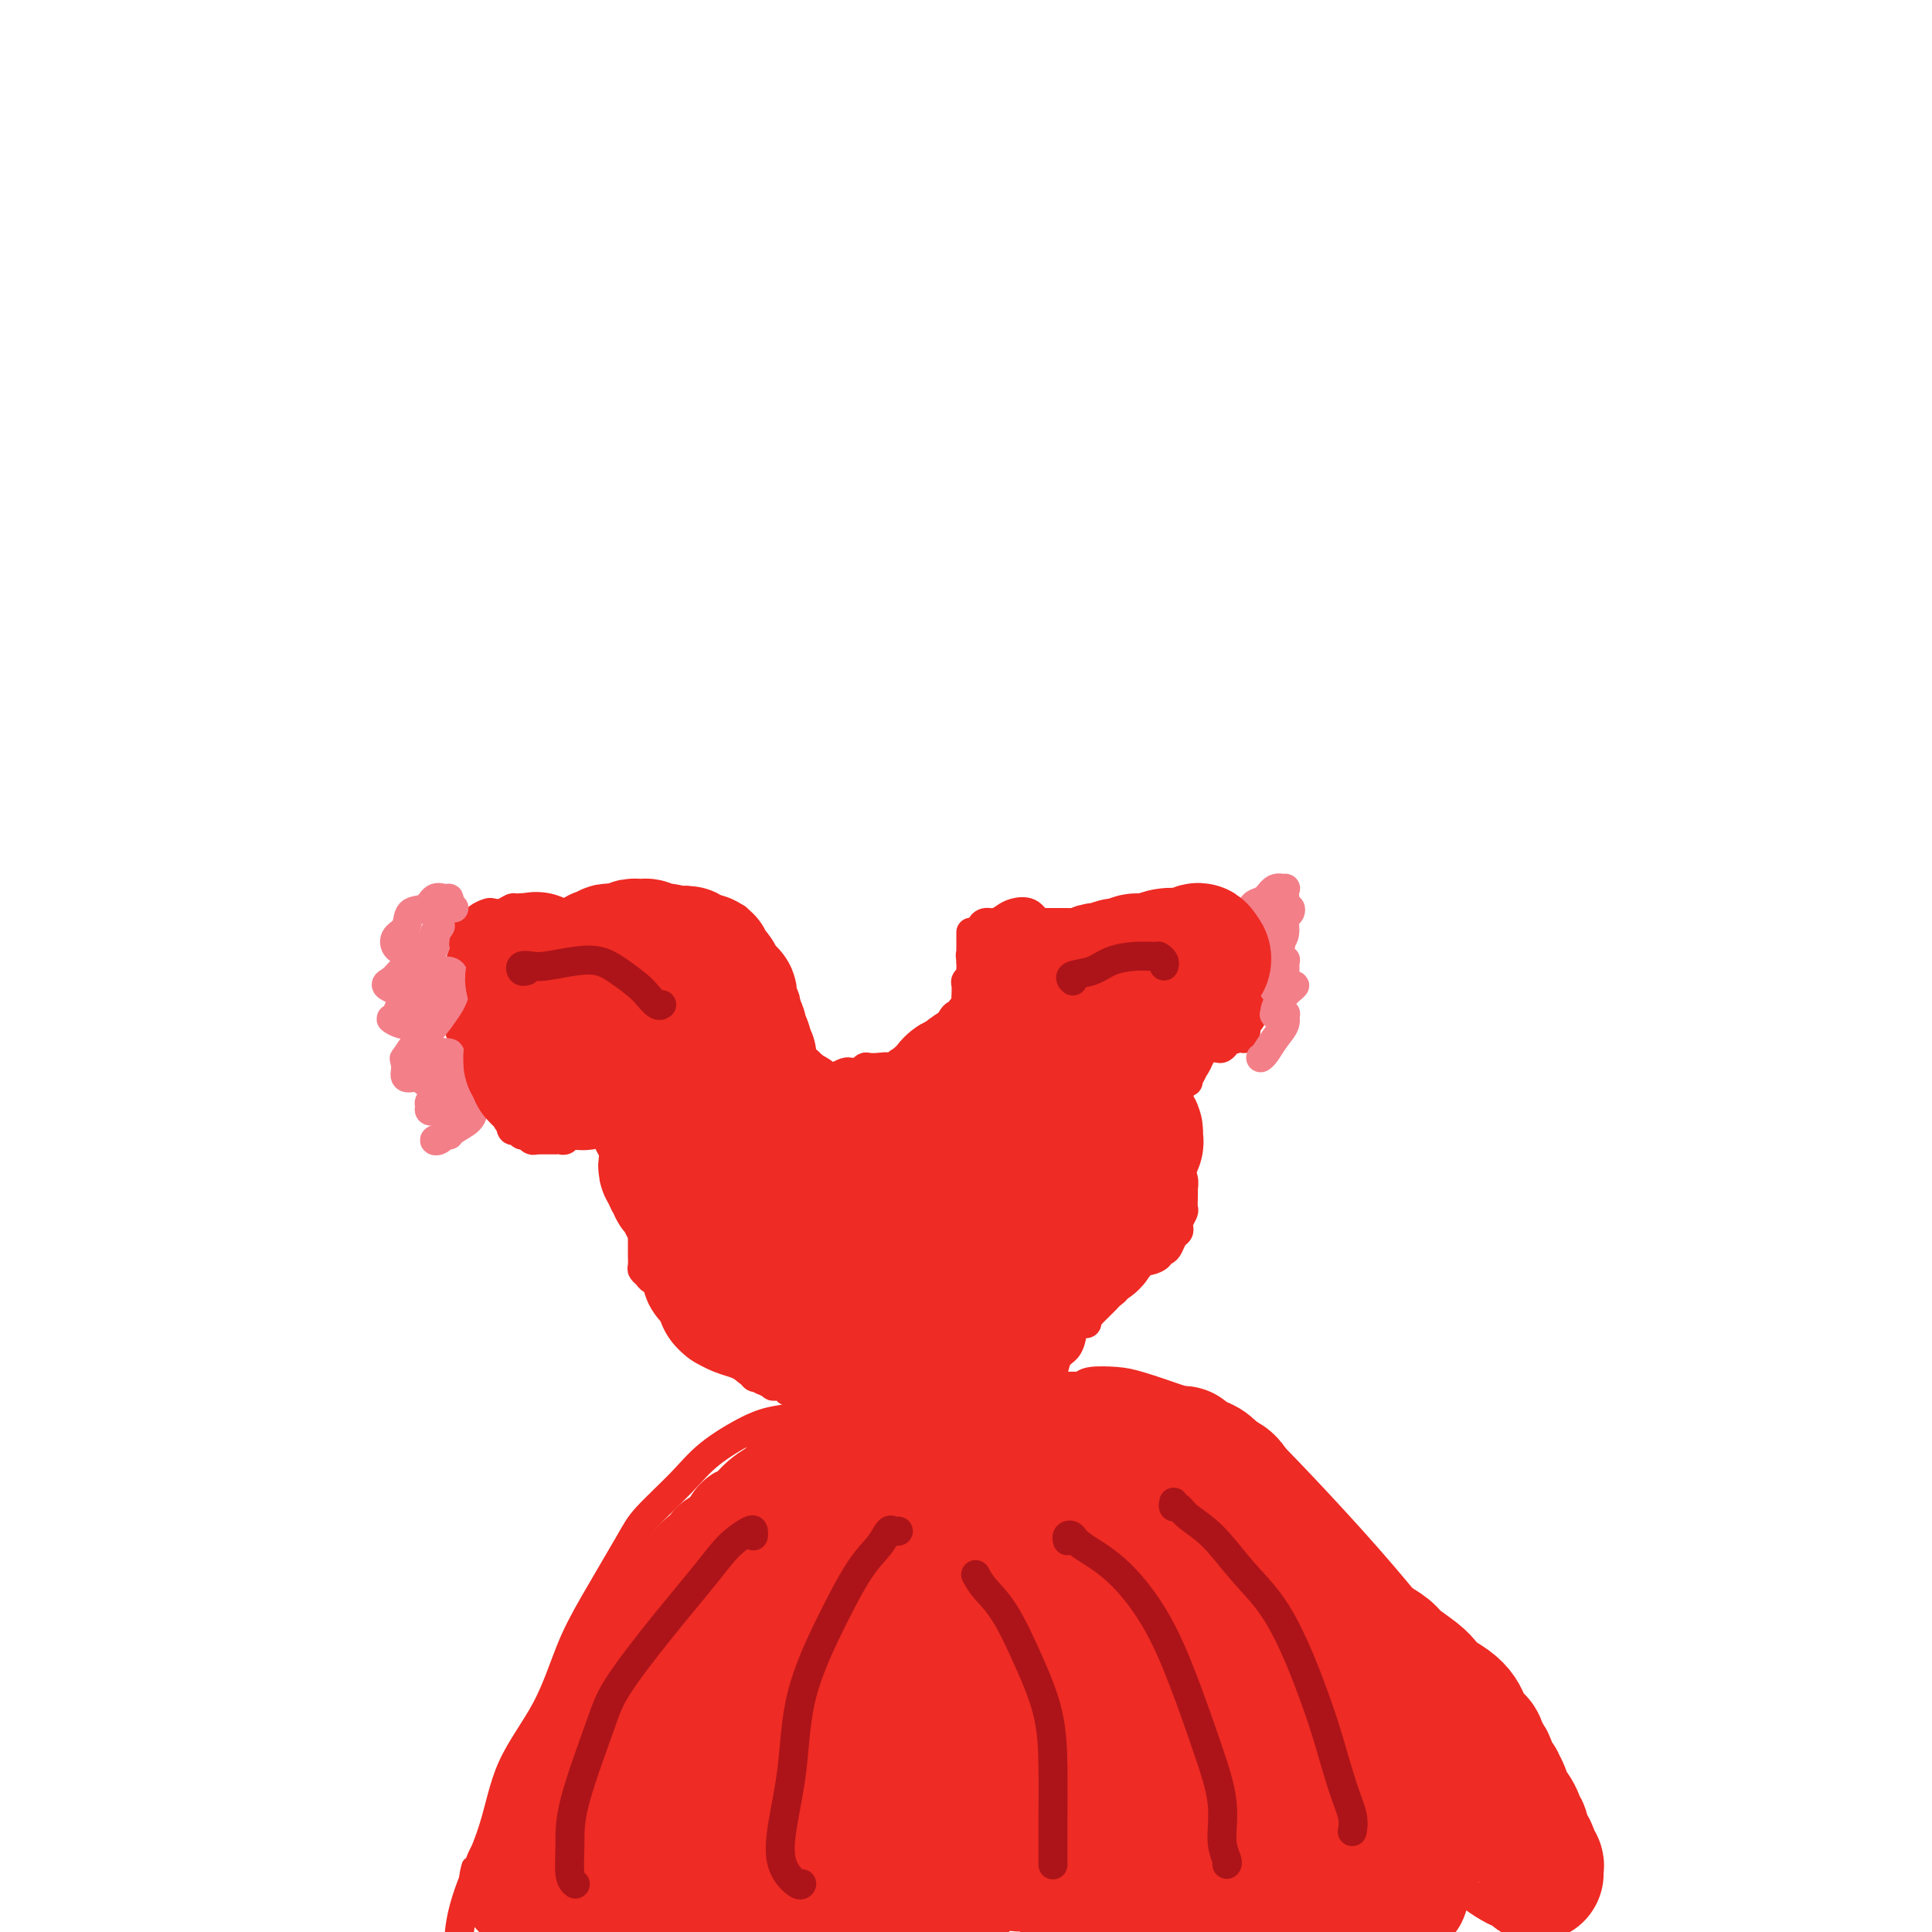 <svg viewBox='0 0 400 400' version='1.1' xmlns='http://www.w3.org/2000/svg' xmlns:xlink='http://www.w3.org/1999/xlink'><g fill='none' stroke='#EE2B24' stroke-width='6' stroke-linecap='round' stroke-linejoin='round'><path d='M96,194c0.032,-0.444 0.064,-0.889 0,-1c-0.064,-0.111 -0.226,0.111 0,0c0.226,-0.111 0.838,-0.555 1,-1c0.162,-0.445 -0.126,-0.890 0,-1c0.126,-0.110 0.666,0.115 1,0c0.334,-0.115 0.460,-0.571 1,-1c0.540,-0.429 1.492,-0.833 2,-1c0.508,-0.167 0.573,-0.098 1,0c0.427,0.098 1.218,0.226 2,0c0.782,-0.226 1.556,-0.807 2,-1c0.444,-0.193 0.557,-0.000 1,0c0.443,0.000 1.217,-0.193 2,0c0.783,0.193 1.574,0.774 2,1c0.426,0.226 0.485,0.099 1,0c0.515,-0.099 1.485,-0.170 2,0c0.515,0.170 0.574,0.582 1,1c0.426,0.418 1.218,0.841 2,1c0.782,0.159 1.553,0.053 2,0c0.447,-0.053 0.572,-0.053 1,0c0.428,0.053 1.161,0.157 2,0c0.839,-0.157 1.783,-0.577 2,-1c0.217,-0.423 -0.293,-0.849 0,-1c0.293,-0.151 1.388,-0.026 2,0c0.612,0.026 0.741,-0.045 1,0c0.259,0.045 0.647,0.208 1,0c0.353,-0.208 0.672,-0.788 1,-1c0.328,-0.212 0.665,-0.057 1,0c0.335,0.057 0.667,0.016 1,0c0.333,-0.016 0.666,-0.008 1,0'/><path d='M132,188c2.030,-0.464 1.103,-0.124 1,0c-0.103,0.124 0.616,0.032 1,0c0.384,-0.032 0.431,-0.005 1,0c0.569,0.005 1.658,-0.013 2,0c0.342,0.013 -0.063,0.056 0,0c0.063,-0.056 0.595,-0.211 1,0c0.405,0.211 0.682,0.789 1,1c0.318,0.211 0.677,0.056 1,0c0.323,-0.056 0.612,-0.011 1,0c0.388,0.011 0.877,-0.011 1,0c0.123,0.011 -0.121,0.056 0,0c0.121,-0.056 0.606,-0.211 1,0c0.394,0.211 0.697,0.789 1,1c0.303,0.211 0.606,0.057 1,0c0.394,-0.057 0.879,-0.015 1,0c0.121,0.015 -0.122,0.004 0,0c0.122,-0.004 0.610,-0.001 1,0c0.390,0.001 0.682,0.000 1,0c0.318,-0.000 0.663,-0.000 1,0c0.337,0.000 0.668,0.000 1,0c0.332,-0.000 0.666,-0.000 1,0'/><path d='M151,190c2.951,0.246 0.828,-0.141 0,0c-0.828,0.141 -0.361,0.808 0,1c0.361,0.192 0.618,-0.093 1,0c0.382,0.093 0.891,0.564 1,1c0.109,0.436 -0.181,0.838 0,1c0.181,0.162 0.833,0.085 1,0c0.167,-0.085 -0.151,-0.176 0,0c0.151,0.176 0.772,0.620 1,1c0.228,0.380 0.065,0.697 0,1c-0.065,0.303 -0.031,0.591 0,1c0.031,0.409 0.061,0.940 0,1c-0.061,0.060 -0.212,-0.352 0,0c0.212,0.352 0.789,1.469 1,2c0.211,0.531 0.057,0.475 0,1c-0.057,0.525 -0.015,1.632 0,2c0.015,0.368 0.004,-0.004 0,0c-0.004,0.004 -0.001,0.382 0,1c0.001,0.618 0.000,1.475 0,2c-0.000,0.525 -0.000,0.718 0,1c0.000,0.282 0.000,0.652 0,1c-0.000,0.348 -0.000,0.674 0,1'/><path d='M156,208c0.091,2.327 -0.182,1.145 0,1c0.182,-0.145 0.818,0.749 1,1c0.182,0.251 -0.091,-0.140 0,0c0.091,0.140 0.545,0.811 1,1c0.455,0.189 0.909,-0.104 1,0c0.091,0.104 -0.183,0.605 0,1c0.183,0.395 0.824,0.683 1,1c0.176,0.317 -0.111,0.662 0,1c0.111,0.338 0.621,0.668 1,1c0.379,0.332 0.626,0.666 1,1c0.374,0.334 0.874,0.666 1,1c0.126,0.334 -0.121,0.668 0,1c0.121,0.332 0.611,0.662 1,1c0.389,0.338 0.678,0.683 1,1c0.322,0.317 0.678,0.607 1,1c0.322,0.393 0.612,0.890 1,1c0.388,0.110 0.876,-0.167 1,0c0.124,0.167 -0.116,0.776 0,1c0.116,0.224 0.590,0.061 1,0c0.410,-0.061 0.758,-0.020 1,0c0.242,0.020 0.379,0.020 1,0c0.621,-0.020 1.724,-0.058 2,0c0.276,0.058 -0.277,0.213 0,0c0.277,-0.213 1.384,-0.793 2,-1c0.616,-0.207 0.741,-0.041 1,0c0.259,0.041 0.651,-0.041 1,0c0.349,0.041 0.654,0.207 1,0c0.346,-0.207 0.732,-0.788 1,-1c0.268,-0.212 0.418,-0.057 1,0c0.582,0.057 1.595,0.016 2,0c0.405,-0.016 0.203,-0.008 0,0'/><path d='M182,221c2.344,-0.305 1.206,-0.068 1,0c-0.206,0.068 0.522,-0.033 1,0c0.478,0.033 0.705,0.201 1,0c0.295,-0.201 0.656,-0.772 1,-1c0.344,-0.228 0.671,-0.113 1,0c0.329,0.113 0.662,0.222 1,0c0.338,-0.222 0.682,-0.777 1,-1c0.318,-0.223 0.610,-0.115 1,0c0.390,0.115 0.878,0.238 1,0c0.122,-0.238 -0.122,-0.837 0,-1c0.122,-0.163 0.611,0.111 1,0c0.389,-0.111 0.678,-0.606 1,-1c0.322,-0.394 0.678,-0.686 1,-1c0.322,-0.314 0.611,-0.648 1,-1c0.389,-0.352 0.879,-0.720 1,-1c0.121,-0.280 -0.126,-0.470 0,-1c0.126,-0.530 0.626,-1.399 1,-2c0.374,-0.601 0.622,-0.934 1,-1c0.378,-0.066 0.886,0.136 1,0c0.114,-0.136 -0.166,-0.609 0,-1c0.166,-0.391 0.777,-0.700 1,-1c0.223,-0.300 0.059,-0.591 0,-1c-0.059,-0.409 -0.012,-0.937 0,-1c0.012,-0.063 -0.011,0.337 0,0c0.011,-0.337 0.055,-1.413 0,-2c-0.055,-0.587 -0.211,-0.685 0,-1c0.211,-0.315 0.789,-0.847 1,-1c0.211,-0.153 0.057,0.074 0,0c-0.057,-0.074 -0.016,-0.450 0,-1c0.016,-0.550 0.008,-1.275 0,-2'/><path d='M201,199c0.928,-2.638 0.249,-1.232 0,-1c-0.249,0.232 -0.067,-0.711 0,-1c0.067,-0.289 0.018,0.077 0,0c-0.018,-0.077 -0.005,-0.595 0,-1c0.005,-0.405 0.001,-0.697 0,-1c-0.001,-0.303 -0.000,-0.617 0,-1c0.000,-0.383 0.000,-0.834 0,-1c-0.000,-0.166 -0.000,-0.047 0,0c0.000,0.047 0.000,0.024 0,0'/><path d='M203,193c-0.066,-0.303 -0.132,-0.606 0,-1c0.132,-0.394 0.462,-0.878 1,-1c0.538,-0.122 1.285,0.118 2,0c0.715,-0.118 1.399,-0.593 2,-1c0.601,-0.407 1.119,-0.747 2,-1c0.881,-0.253 2.124,-0.418 3,0c0.876,0.418 1.386,1.418 2,2c0.614,0.582 1.333,0.744 2,1c0.667,0.256 1.282,0.606 2,1c0.718,0.394 1.540,0.833 2,1c0.460,0.167 0.560,0.061 1,0c0.440,-0.061 1.220,-0.076 2,0c0.780,0.076 1.560,0.242 2,0c0.440,-0.242 0.542,-0.892 1,-1c0.458,-0.108 1.274,0.325 2,0c0.726,-0.325 1.363,-1.408 2,-2c0.637,-0.592 1.274,-0.695 2,-1c0.726,-0.305 1.541,-0.814 2,-1c0.459,-0.186 0.560,-0.050 1,0c0.440,0.050 1.217,0.013 2,0c0.783,-0.013 1.571,-0.003 2,0c0.429,0.003 0.500,-0.000 1,0c0.500,0.000 1.430,0.004 2,0c0.570,-0.004 0.782,-0.015 1,0c0.218,0.015 0.442,0.057 1,0c0.558,-0.057 1.448,-0.211 2,0c0.552,0.211 0.764,0.788 1,1c0.236,0.212 0.496,0.061 1,0c0.504,-0.061 1.252,-0.030 2,0'/><path d='M251,190c2.654,0.155 1.290,0.043 1,0c-0.290,-0.043 0.496,-0.015 1,0c0.504,0.015 0.728,0.018 1,0c0.272,-0.018 0.594,-0.057 1,0c0.406,0.057 0.898,0.210 1,0c0.102,-0.210 -0.184,-0.784 0,-1c0.184,-0.216 0.838,-0.073 1,0c0.162,0.073 -0.167,0.075 0,0c0.167,-0.075 0.829,-0.228 1,0c0.171,0.228 -0.150,0.837 0,1c0.150,0.163 0.772,-0.119 1,0c0.228,0.119 0.061,0.641 0,1c-0.061,0.359 -0.016,0.555 0,1c0.016,0.445 0.004,1.139 0,2c-0.004,0.861 -0.001,1.890 0,3c0.001,1.110 0.000,2.300 0,3c-0.000,0.700 -0.000,0.908 0,2c0.000,1.092 0.000,3.067 0,4c-0.000,0.933 -0.000,0.824 0,1c0.000,0.176 0.001,0.639 0,1c-0.001,0.361 -0.004,0.622 0,1c0.004,0.378 0.015,0.875 0,1c-0.015,0.125 -0.056,-0.121 0,0c0.056,0.121 0.207,0.610 0,1c-0.207,0.390 -0.774,0.683 -1,1c-0.226,0.317 -0.113,0.659 0,1'/><path d='M258,213c-0.333,3.566 -0.667,1.481 -1,1c-0.333,-0.481 -0.666,0.642 -1,1c-0.334,0.358 -0.671,-0.049 -1,0c-0.329,0.049 -0.651,0.553 -1,1c-0.349,0.447 -0.724,0.837 -1,1c-0.276,0.163 -0.451,0.100 -1,0c-0.549,-0.100 -1.470,-0.237 -2,0c-0.530,0.237 -0.668,0.847 -1,1c-0.332,0.153 -0.860,-0.152 -1,0c-0.140,0.152 0.106,0.762 0,1c-0.106,0.238 -0.564,0.105 -1,0c-0.436,-0.105 -0.849,-0.183 -1,0c-0.151,0.183 -0.041,0.627 0,1c0.041,0.373 0.011,0.674 0,1c-0.011,0.326 -0.003,0.676 0,1c0.003,0.324 0.001,0.623 0,1c-0.001,0.377 -0.000,0.832 0,1c0.000,0.168 0.000,0.048 0,0c-0.000,-0.048 -0.000,-0.024 0,0'/><path d='M244,227c0.000,0.359 0.000,0.719 0,1c-0.000,0.281 -0.000,0.484 0,1c0.000,0.516 0.000,1.346 0,2c-0.000,0.654 -0.001,1.134 0,2c0.001,0.866 0.004,2.118 0,3c-0.004,0.882 -0.015,1.393 0,2c0.015,0.607 0.057,1.310 0,2c-0.057,0.690 -0.211,1.367 0,2c0.211,0.633 0.788,1.220 1,2c0.212,0.780 0.058,1.752 0,2c-0.058,0.248 -0.019,-0.228 0,0c0.019,0.228 0.019,1.160 0,2c-0.019,0.840 -0.057,1.587 0,2c0.057,0.413 0.208,0.491 0,1c-0.208,0.509 -0.777,1.449 -1,2c-0.223,0.551 -0.101,0.712 0,1c0.101,0.288 0.180,0.703 0,1c-0.180,0.297 -0.621,0.474 -1,1c-0.379,0.526 -0.697,1.399 -1,2c-0.303,0.601 -0.592,0.931 -1,1c-0.408,0.069 -0.935,-0.122 -1,0c-0.065,0.122 0.333,0.558 0,1c-0.333,0.442 -1.398,0.892 -2,1c-0.602,0.108 -0.742,-0.126 -1,0c-0.258,0.126 -0.633,0.611 -1,1c-0.367,0.389 -0.727,0.682 -1,1c-0.273,0.318 -0.458,0.663 -1,1c-0.542,0.337 -1.441,0.668 -2,1c-0.559,0.332 -0.780,0.666 -1,1'/><path d='M231,266c-1.654,1.416 -0.288,0.957 0,1c0.288,0.043 -0.501,0.590 -1,1c-0.499,0.410 -0.707,0.683 -1,1c-0.293,0.317 -0.671,0.676 -1,1c-0.329,0.324 -0.609,0.612 -1,1c-0.391,0.388 -0.893,0.874 -1,1c-0.107,0.126 0.181,-0.110 0,0c-0.181,0.110 -0.832,0.566 -1,1c-0.168,0.434 0.147,0.848 0,1c-0.147,0.152 -0.756,0.044 -1,0c-0.244,-0.044 -0.122,-0.022 0,0'/><path d='M96,193c0.008,0.205 0.016,0.410 0,1c-0.016,0.590 -0.057,1.564 0,2c0.057,0.436 0.211,0.332 0,1c-0.211,0.668 -0.788,2.108 -1,3c-0.212,0.892 -0.057,1.236 0,2c0.057,0.764 0.018,1.948 0,3c-0.018,1.052 -0.015,1.973 0,3c0.015,1.027 0.042,2.162 0,3c-0.042,0.838 -0.152,1.380 0,2c0.152,0.620 0.567,1.316 1,2c0.433,0.684 0.886,1.354 1,2c0.114,0.646 -0.110,1.267 0,2c0.110,0.733 0.554,1.576 1,2c0.446,0.424 0.894,0.428 1,1c0.106,0.572 -0.130,1.711 0,2c0.130,0.289 0.626,-0.274 1,0c0.374,0.274 0.625,1.383 1,2c0.375,0.617 0.875,0.743 1,1c0.125,0.257 -0.125,0.647 0,1c0.125,0.353 0.625,0.669 1,1c0.375,0.331 0.626,0.676 1,1c0.374,0.324 0.870,0.626 1,1c0.130,0.374 -0.106,0.821 0,1c0.106,0.179 0.553,0.089 1,0'/><path d='M106,232c1.405,2.172 0.418,1.103 0,1c-0.418,-0.103 -0.267,0.761 0,1c0.267,0.239 0.650,-0.146 1,0c0.350,0.146 0.667,0.824 1,1c0.333,0.176 0.681,-0.149 1,0c0.319,0.149 0.610,0.772 1,1c0.390,0.228 0.878,0.061 1,0c0.122,-0.061 -0.121,-0.016 0,0c0.121,0.016 0.606,0.004 1,0c0.394,-0.004 0.697,-0.001 1,0c0.303,0.001 0.606,0.001 1,0c0.394,-0.001 0.879,-0.004 1,0c0.121,0.004 -0.122,0.015 0,0c0.122,-0.015 0.610,-0.057 1,0c0.390,0.057 0.682,0.211 1,0c0.318,-0.211 0.663,-0.788 1,-1c0.337,-0.212 0.668,-0.061 1,0c0.332,0.061 0.666,0.030 1,0'/><path d='M120,235c1.405,-0.381 0.418,-0.834 0,-1c-0.418,-0.166 -0.266,-0.044 0,0c0.266,0.044 0.645,0.012 1,0c0.355,-0.012 0.687,-0.003 1,0c0.313,0.003 0.609,0.001 1,0c0.391,-0.001 0.878,-0.000 1,0c0.122,0.000 -0.121,-0.000 0,0c0.121,0.000 0.606,0.000 1,0c0.394,-0.000 0.698,-0.001 1,0c0.302,0.001 0.602,0.003 1,0c0.398,-0.003 0.895,-0.012 1,0c0.105,0.012 -0.183,0.046 0,0c0.183,-0.046 0.838,-0.170 1,0c0.162,0.170 -0.168,0.636 0,1c0.168,0.364 0.834,0.626 1,1c0.166,0.374 -0.167,0.860 0,1c0.167,0.140 0.833,-0.066 1,0c0.167,0.066 -0.165,0.403 0,1c0.165,0.597 0.829,1.455 1,2c0.171,0.545 -0.150,0.776 0,1c0.150,0.224 0.772,0.442 1,1c0.228,0.558 0.061,1.458 0,2c-0.061,0.542 -0.018,0.726 0,1c0.018,0.274 0.009,0.637 0,1'/><path d='M133,246c0.619,2.196 0.166,1.687 0,2c-0.166,0.313 -0.044,1.449 0,2c0.044,0.551 0.012,0.519 0,1c-0.012,0.481 -0.003,1.477 0,2c0.003,0.523 0.001,0.573 0,1c-0.001,0.427 0.000,1.231 0,2c-0.000,0.769 -0.001,1.501 0,2c0.001,0.499 0.003,0.763 0,1c-0.003,0.237 -0.013,0.445 0,1c0.013,0.555 0.049,1.457 0,2c-0.049,0.543 -0.183,0.726 0,1c0.183,0.274 0.681,0.639 1,1c0.319,0.361 0.458,0.717 1,1c0.542,0.283 1.488,0.491 2,1c0.512,0.509 0.592,1.319 1,2c0.408,0.681 1.145,1.233 2,2c0.855,0.767 1.830,1.748 3,3c1.170,1.252 2.537,2.774 4,4c1.463,1.226 3.022,2.157 4,3c0.978,0.843 1.374,1.598 2,2c0.626,0.402 1.482,0.450 2,1c0.518,0.550 0.697,1.601 1,2c0.303,0.399 0.729,0.144 1,0c0.271,-0.144 0.387,-0.179 1,0c0.613,0.179 1.722,0.570 2,1c0.278,0.430 -0.276,0.899 0,1c0.276,0.101 1.383,-0.166 2,0c0.617,0.166 0.743,0.766 1,1c0.257,0.234 0.646,0.101 1,0c0.354,-0.101 0.673,-0.172 1,0c0.327,0.172 0.664,0.586 1,1'/><path d='M166,289c2.029,0.635 2.102,0.223 2,0c-0.102,-0.223 -0.378,-0.256 0,0c0.378,0.256 1.411,0.801 2,1c0.589,0.199 0.735,0.052 1,0c0.265,-0.052 0.648,-0.010 1,0c0.352,0.010 0.672,-0.011 1,0c0.328,0.011 0.662,0.055 1,0c0.338,-0.055 0.678,-0.207 1,0c0.322,0.207 0.626,0.773 1,1c0.374,0.227 0.818,0.113 1,0c0.182,-0.113 0.100,-0.226 0,0c-0.100,0.226 -0.219,0.792 0,1c0.219,0.208 0.777,0.060 1,0c0.223,-0.060 0.112,-0.030 0,0'/><path d='M223,272c-0.424,0.050 -0.848,0.100 -1,0c-0.152,-0.100 -0.034,-0.352 0,0c0.034,0.352 -0.018,1.306 0,2c0.018,0.694 0.106,1.127 0,2c-0.106,0.873 -0.407,2.185 -1,3c-0.593,0.815 -1.479,1.133 -2,2c-0.521,0.867 -0.676,2.284 -1,3c-0.324,0.716 -0.818,0.731 -1,1c-0.182,0.269 -0.052,0.791 0,1c0.052,0.209 0.026,0.104 0,0'/><path d='M177,293c-0.337,0.113 -0.674,0.226 -1,0c-0.326,-0.226 -0.640,-0.789 -1,-1c-0.360,-0.211 -0.766,-0.068 -1,0c-0.234,0.068 -0.295,0.060 -1,0c-0.705,-0.060 -2.053,-0.173 -3,0c-0.947,0.173 -1.492,0.634 -3,1c-1.508,0.366 -3.979,0.639 -6,1c-2.021,0.361 -3.590,0.809 -6,2c-2.410,1.191 -5.659,3.124 -8,5c-2.341,1.876 -3.774,3.697 -6,6c-2.226,2.303 -5.246,5.090 -7,7c-1.754,1.910 -2.241,2.942 -4,6c-1.759,3.058 -4.790,8.142 -7,12c-2.210,3.858 -3.600,6.488 -5,10c-1.400,3.512 -2.810,7.904 -5,12c-2.190,4.096 -5.158,7.895 -7,12c-1.842,4.105 -2.556,8.515 -4,13c-1.444,4.485 -3.616,9.044 -5,13c-1.384,3.956 -1.979,7.308 -2,10c-0.021,2.692 0.533,4.725 1,6c0.467,1.275 0.848,1.793 1,2c0.152,0.207 0.076,0.104 0,0'/><path d='M182,300c-0.331,0.020 -0.662,0.041 -1,0c-0.338,-0.041 -0.683,-0.142 -1,0c-0.317,0.142 -0.608,0.528 -1,1c-0.392,0.472 -0.887,1.030 -2,3c-1.113,1.970 -2.844,5.353 -5,10c-2.156,4.647 -4.735,10.559 -7,17c-2.265,6.441 -4.215,13.410 -5,20c-0.785,6.590 -0.407,12.799 0,18c0.407,5.201 0.841,9.394 2,13c1.159,3.606 3.043,6.625 4,8c0.957,1.375 0.988,1.107 1,1c0.012,-0.107 0.006,-0.054 0,0'/><path d='M213,304c0.062,0.065 0.125,0.130 0,0c-0.125,-0.130 -0.437,-0.455 -1,0c-0.563,0.455 -1.378,1.689 -2,3c-0.622,1.311 -1.053,2.700 -2,6c-0.947,3.300 -2.411,8.511 -4,15c-1.589,6.489 -3.304,14.258 -4,21c-0.696,6.742 -0.371,12.459 0,18c0.371,5.541 0.790,10.908 2,15c1.210,4.092 3.210,6.909 5,9c1.790,2.091 3.368,3.454 4,4c0.632,0.546 0.316,0.273 0,0'/><path d='M222,289c-0.090,-0.445 -0.180,-0.890 0,-1c0.180,-0.110 0.631,0.116 1,0c0.369,-0.116 0.656,-0.573 1,-1c0.344,-0.427 0.745,-0.824 2,-1c1.255,-0.176 3.365,-0.129 5,0c1.635,0.129 2.796,0.342 5,1c2.204,0.658 5.453,1.762 9,3c3.547,1.238 7.393,2.612 11,5c3.607,2.388 6.974,5.790 11,10c4.026,4.210 8.712,9.226 13,14c4.288,4.774 8.177,9.304 12,14c3.823,4.696 7.578,9.557 11,14c3.422,4.443 6.511,8.470 9,12c2.489,3.530 4.379,6.565 6,9c1.621,2.435 2.975,4.271 4,6c1.025,1.729 1.721,3.351 2,4c0.279,0.649 0.139,0.324 0,0'/><path d='M236,303c0.224,0.514 0.447,1.027 2,2c1.553,0.973 4.435,2.405 8,5c3.565,2.595 7.811,6.352 12,10c4.189,3.648 8.320,7.188 12,11c3.680,3.812 6.909,7.898 10,13c3.091,5.102 6.044,11.221 8,15c1.956,3.779 2.916,5.219 4,9c1.084,3.781 2.292,9.903 3,14c0.708,4.097 0.917,6.171 1,7c0.083,0.829 0.042,0.415 0,0'/><path d='M224,318c0.438,-0.004 0.876,-0.009 1,0c0.124,0.009 -0.066,0.031 1,1c1.066,0.969 3.388,2.885 6,6c2.612,3.115 5.513,7.430 8,12c2.487,4.570 4.561,9.396 6,14c1.439,4.604 2.242,8.985 3,13c0.758,4.015 1.471,7.664 2,11c0.529,3.336 0.873,6.360 1,8c0.127,1.640 0.036,1.897 0,2c-0.036,0.103 -0.018,0.051 0,0'/><path d='M177,290c0.356,-0.008 0.712,-0.017 1,0c0.288,0.017 0.507,0.058 1,0c0.493,-0.058 1.261,-0.216 2,0c0.739,0.216 1.449,0.806 3,1c1.551,0.194 3.942,-0.008 6,0c2.058,0.008 3.782,0.228 6,0c2.218,-0.228 4.931,-0.902 7,-1c2.069,-0.098 3.496,0.380 5,0c1.504,-0.380 3.086,-1.618 4,-2c0.914,-0.382 1.162,0.093 2,0c0.838,-0.093 2.267,-0.753 3,-1c0.733,-0.247 0.771,-0.080 1,0c0.229,0.080 0.649,0.073 1,0c0.351,-0.073 0.633,-0.212 1,0c0.367,0.212 0.819,0.775 1,1c0.181,0.225 0.090,0.113 0,0'/></g>
<g fill='none' stroke='#EE2B24' stroke-width='28' stroke-linecap='round' stroke-linejoin='round'><path d='M119,382c0.020,-0.367 0.039,-0.734 0,-1c-0.039,-0.266 -0.137,-0.430 0,-1c0.137,-0.570 0.509,-1.544 1,-3c0.491,-1.456 1.100,-3.393 2,-5c0.900,-1.607 2.091,-2.886 3,-4c0.909,-1.114 1.535,-2.065 2,-3c0.465,-0.935 0.770,-1.853 1,-2c0.230,-0.147 0.385,0.477 0,1c-0.385,0.523 -1.310,0.944 -2,2c-0.690,1.056 -1.144,2.747 -2,4c-0.856,1.253 -2.113,2.069 -3,3c-0.887,0.931 -1.405,1.978 -2,3c-0.595,1.022 -1.268,2.021 -1,2c0.268,-0.021 1.475,-1.061 2,-2c0.525,-0.939 0.367,-1.776 1,-3c0.633,-1.224 2.055,-2.834 3,-4c0.945,-1.166 1.412,-1.889 2,-3c0.588,-1.111 1.297,-2.611 1,-2c-0.297,0.611 -1.598,3.332 -3,5c-1.402,1.668 -2.903,2.284 -4,4c-1.097,1.716 -1.790,4.533 -3,7c-1.210,2.467 -2.936,4.583 -4,6c-1.064,1.417 -1.466,2.135 -1,2c0.466,-0.135 1.799,-1.122 3,-2c1.201,-0.878 2.270,-1.648 3,-3c0.730,-1.352 1.120,-3.287 2,-5c0.880,-1.713 2.252,-3.204 3,-4c0.748,-0.796 0.874,-0.898 1,-1'/><path d='M124,373c1.604,-2.203 0.113,-1.212 -1,0c-1.113,1.212 -1.848,2.645 -3,4c-1.152,1.355 -2.719,2.631 -4,4c-1.281,1.369 -2.274,2.830 -3,4c-0.726,1.170 -1.183,2.047 -2,3c-0.817,0.953 -1.993,1.981 -2,2c-0.007,0.019 1.155,-0.972 2,-2c0.845,-1.028 1.374,-2.094 2,-3c0.626,-0.906 1.350,-1.653 2,-3c0.650,-1.347 1.226,-3.294 2,-4c0.774,-0.706 1.747,-0.170 2,0c0.253,0.170 -0.215,-0.026 -1,1c-0.785,1.026 -1.888,3.276 -3,5c-1.112,1.724 -2.233,2.924 -3,4c-0.767,1.076 -1.179,2.027 -1,2c0.179,-0.027 0.948,-1.034 2,-3c1.052,-1.966 2.387,-4.893 4,-8c1.613,-3.107 3.504,-6.395 6,-11c2.496,-4.605 5.595,-10.529 8,-15c2.405,-4.471 4.115,-7.491 6,-10c1.885,-2.509 3.945,-4.507 5,-6c1.055,-1.493 1.104,-2.482 1,-3c-0.104,-0.518 -0.362,-0.564 -1,0c-0.638,0.564 -1.657,1.736 -3,4c-1.343,2.264 -3.009,5.618 -5,9c-1.991,3.382 -4.307,6.793 -6,9c-1.693,2.207 -2.764,3.210 -4,5c-1.236,1.790 -2.639,4.369 -3,5c-0.361,0.631 0.319,-0.684 1,-2'/><path d='M122,364c-2.579,3.571 1.473,-2.502 4,-6c2.527,-3.498 3.527,-4.420 5,-7c1.473,-2.580 3.417,-6.819 6,-11c2.583,-4.181 5.804,-8.306 8,-11c2.196,-2.694 3.366,-3.959 4,-5c0.634,-1.041 0.733,-1.860 1,-2c0.267,-0.140 0.703,0.399 0,1c-0.703,0.601 -2.547,1.266 -4,3c-1.453,1.734 -2.517,4.539 -4,7c-1.483,2.461 -3.385,4.577 -5,7c-1.615,2.423 -2.944,5.152 -4,7c-1.056,1.848 -1.839,2.817 -2,3c-0.161,0.183 0.301,-0.418 1,-1c0.699,-0.582 1.634,-1.144 3,-3c1.366,-1.856 3.161,-5.006 5,-8c1.839,-2.994 3.721,-5.832 6,-9c2.279,-3.168 4.957,-6.667 7,-9c2.043,-2.333 3.453,-3.501 4,-4c0.547,-0.499 0.230,-0.330 0,0c-0.230,0.330 -0.373,0.820 -1,2c-0.627,1.180 -1.739,3.049 -3,5c-1.261,1.951 -2.673,3.983 -4,6c-1.327,2.017 -2.569,4.019 -4,6c-1.431,1.981 -3.051,3.939 -4,5c-0.949,1.061 -1.229,1.223 -1,1c0.229,-0.223 0.966,-0.830 2,-2c1.034,-1.170 2.366,-2.902 4,-5c1.634,-2.098 3.572,-4.562 5,-7c1.428,-2.438 2.346,-4.849 4,-7c1.654,-2.151 4.044,-4.043 5,-5c0.956,-0.957 0.478,-0.978 0,-1'/><path d='M160,314c4.160,-5.170 0.059,-0.097 -2,2c-2.059,2.097 -2.077,1.216 -3,2c-0.923,0.784 -2.753,3.232 -4,5c-1.247,1.768 -1.912,2.856 -3,4c-1.088,1.144 -2.598,2.343 -2,2c0.598,-0.343 3.304,-2.227 5,-4c1.696,-1.773 2.382,-3.436 4,-5c1.618,-1.564 4.169,-3.029 6,-5c1.831,-1.971 2.941,-4.446 4,-6c1.059,-1.554 2.068,-2.185 2,-2c-0.068,0.185 -1.214,1.188 -2,2c-0.786,0.812 -1.212,1.433 -2,2c-0.788,0.567 -1.936,1.081 -3,2c-1.064,0.919 -2.043,2.245 -3,3c-0.957,0.755 -1.891,0.940 -2,1c-0.109,0.060 0.607,-0.005 1,0c0.393,0.005 0.464,0.079 2,-1c1.536,-1.079 4.539,-3.310 7,-5c2.461,-1.690 4.381,-2.840 6,-4c1.619,-1.160 2.937,-2.330 4,-3c1.063,-0.670 1.869,-0.840 2,-1c0.131,-0.160 -0.414,-0.310 -1,0c-0.586,0.310 -1.212,1.082 -2,2c-0.788,0.918 -1.736,1.984 -3,3c-1.264,1.016 -2.844,1.984 -4,3c-1.156,1.016 -1.888,2.081 -3,3c-1.112,0.919 -2.603,1.691 -3,2c-0.397,0.309 0.302,0.154 1,0'/><path d='M162,316c-1.614,1.807 0.851,0.325 3,-1c2.149,-1.325 3.982,-2.494 6,-4c2.018,-1.506 4.220,-3.350 6,-5c1.780,-1.650 3.139,-3.107 4,-4c0.861,-0.893 1.223,-1.223 1,-1c-0.223,0.223 -1.030,1.000 -2,2c-0.970,1.000 -2.101,2.225 -3,3c-0.899,0.775 -1.564,1.102 -2,2c-0.436,0.898 -0.643,2.366 0,3c0.643,0.634 2.136,0.433 4,0c1.864,-0.433 4.098,-1.097 7,-2c2.902,-0.903 6.472,-2.046 10,-3c3.528,-0.954 7.012,-1.719 10,-3c2.988,-1.281 5.478,-3.077 8,-4c2.522,-0.923 5.076,-0.974 7,-1c1.924,-0.026 3.219,-0.028 4,0c0.781,0.028 1.047,0.087 1,0c-0.047,-0.087 -0.406,-0.321 -1,0c-0.594,0.321 -1.422,1.196 -2,2c-0.578,0.804 -0.908,1.536 -2,2c-1.092,0.464 -2.948,0.660 -4,1c-1.052,0.340 -1.300,0.824 -2,1c-0.700,0.176 -1.851,0.043 -3,0c-1.149,-0.043 -2.297,0.004 -3,0c-0.703,-0.004 -0.962,-0.057 -1,0c-0.038,0.057 0.144,0.225 0,0c-0.144,-0.225 -0.616,-0.844 0,-1c0.616,-0.156 2.320,0.150 4,0c1.680,-0.150 3.337,-0.757 5,-1c1.663,-0.243 3.331,-0.121 5,0'/><path d='M222,302c2.935,-0.539 3.771,-0.888 5,-1c1.229,-0.112 2.849,0.011 3,0c0.151,-0.011 -1.169,-0.158 -2,0c-0.831,0.158 -1.173,0.621 -2,1c-0.827,0.379 -2.138,0.674 -3,1c-0.862,0.326 -1.275,0.683 -2,1c-0.725,0.317 -1.762,0.594 -2,1c-0.238,0.406 0.322,0.942 1,1c0.678,0.058 1.474,-0.363 3,-1c1.526,-0.637 3.781,-1.491 6,-2c2.219,-0.509 4.402,-0.673 6,-1c1.598,-0.327 2.610,-0.817 4,-1c1.390,-0.183 3.158,-0.059 4,0c0.842,0.059 0.758,0.054 1,0c0.242,-0.054 0.811,-0.158 1,0c0.189,0.158 0.000,0.578 0,1c-0.000,0.422 0.189,0.845 0,1c-0.189,0.155 -0.756,0.041 -1,0c-0.244,-0.041 -0.165,-0.009 0,0c0.165,0.009 0.414,-0.004 1,0c0.586,0.004 1.508,0.027 2,0c0.492,-0.027 0.555,-0.104 1,0c0.445,0.104 1.274,0.389 2,1c0.726,0.611 1.349,1.549 2,2c0.651,0.451 1.329,0.415 2,1c0.671,0.585 1.336,1.793 2,3'/><path d='M256,310c2.206,1.754 1.222,1.640 1,2c-0.222,0.360 0.318,1.196 1,2c0.682,0.804 1.506,1.577 2,2c0.494,0.423 0.657,0.497 1,1c0.343,0.503 0.865,1.434 1,2c0.135,0.566 -0.118,0.768 0,1c0.118,0.232 0.608,0.495 1,1c0.392,0.505 0.685,1.253 1,2c0.315,0.747 0.652,1.495 1,2c0.348,0.505 0.707,0.768 1,1c0.293,0.232 0.520,0.432 1,1c0.480,0.568 1.212,1.502 2,2c0.788,0.498 1.633,0.558 2,1c0.367,0.442 0.258,1.266 1,2c0.742,0.734 2.337,1.380 3,2c0.663,0.620 0.394,1.216 1,2c0.606,0.784 2.086,1.756 3,2c0.914,0.244 1.264,-0.240 2,0c0.736,0.240 1.860,1.205 3,2c1.140,0.795 2.296,1.420 3,2c0.704,0.580 0.954,1.114 2,2c1.046,0.886 2.886,2.124 4,3c1.114,0.876 1.503,1.389 2,2c0.497,0.611 1.103,1.319 2,2c0.897,0.681 2.085,1.334 3,2c0.915,0.666 1.555,1.344 2,2c0.445,0.656 0.694,1.289 1,2c0.306,0.711 0.670,1.500 1,2c0.330,0.500 0.627,0.712 1,1c0.373,0.288 0.821,0.654 1,1c0.179,0.346 0.090,0.673 0,1'/><path d='M306,362c0.940,1.554 0.290,0.940 0,1c-0.290,0.060 -0.218,0.793 0,1c0.218,0.207 0.584,-0.112 1,0c0.416,0.112 0.881,0.655 1,1c0.119,0.345 -0.108,0.491 0,1c0.108,0.509 0.551,1.379 1,2c0.449,0.621 0.904,0.992 1,1c0.096,0.008 -0.167,-0.349 0,0c0.167,0.349 0.766,1.402 1,2c0.234,0.598 0.105,0.741 0,1c-0.105,0.259 -0.187,0.633 0,1c0.187,0.367 0.643,0.727 1,1c0.357,0.273 0.617,0.458 1,1c0.383,0.542 0.890,1.439 1,2c0.110,0.561 -0.177,0.784 0,1c0.177,0.216 0.817,0.425 1,1c0.183,0.575 -0.091,1.516 0,2c0.091,0.484 0.546,0.510 1,1c0.454,0.490 0.907,1.442 1,2c0.093,0.558 -0.172,0.721 0,1c0.172,0.279 0.783,0.674 1,1c0.217,0.326 0.042,0.584 0,1c-0.042,0.416 0.050,0.992 0,1c-0.050,0.008 -0.243,-0.550 -1,-1c-0.757,-0.450 -2.079,-0.791 -4,-2c-1.921,-1.209 -4.440,-3.287 -8,-6c-3.560,-2.713 -8.160,-6.061 -12,-9c-3.840,-2.939 -6.920,-5.470 -10,-8'/><path d='M283,362c-6.686,-5.162 -5.903,-5.566 -7,-6c-1.097,-0.434 -4.076,-0.898 -5,-1c-0.924,-0.102 0.208,0.157 0,1c-0.208,0.843 -1.755,2.271 -2,4c-0.245,1.729 0.814,3.758 2,6c1.186,2.242 2.500,4.696 4,7c1.500,2.304 3.186,4.459 4,6c0.814,1.541 0.757,2.467 1,3c0.243,0.533 0.787,0.674 1,0c0.213,-0.674 0.096,-2.162 0,-4c-0.096,-1.838 -0.172,-4.027 -1,-7c-0.828,-2.973 -2.409,-6.730 -4,-11c-1.591,-4.270 -3.191,-9.054 -4,-12c-0.809,-2.946 -0.826,-4.054 -1,-4c-0.174,0.054 -0.506,1.270 0,3c0.506,1.730 1.849,3.974 3,7c1.151,3.026 2.109,6.833 4,11c1.891,4.167 4.716,8.694 6,13c1.284,4.306 1.029,8.390 1,11c-0.029,2.610 0.168,3.744 0,4c-0.168,0.256 -0.700,-0.367 -1,-1c-0.300,-0.633 -0.366,-1.278 -1,-3c-0.634,-1.722 -1.836,-4.523 -3,-8c-1.164,-3.477 -2.290,-7.632 -3,-12c-0.710,-4.368 -1.004,-8.950 -1,-12c0.004,-3.050 0.306,-4.567 1,-4c0.694,0.567 1.780,3.218 3,5c1.220,1.782 2.574,2.694 4,6c1.426,3.306 2.922,9.005 4,13c1.078,3.995 1.736,6.284 2,8c0.264,1.716 0.132,2.858 0,4'/><path d='M290,389c0.724,4.307 -0.467,2.575 -1,2c-0.533,-0.575 -0.410,0.007 -1,-1c-0.590,-1.007 -1.894,-3.603 -3,-6c-1.106,-2.397 -2.016,-4.594 -3,-8c-0.984,-3.406 -2.044,-8.019 -3,-11c-0.956,-2.981 -1.810,-4.330 -2,-4c-0.190,0.330 0.283,2.339 1,5c0.717,2.661 1.676,5.975 2,9c0.324,3.025 0.013,5.760 0,8c-0.013,2.240 0.274,3.986 0,5c-0.274,1.014 -1.108,1.295 -2,1c-0.892,-0.295 -1.840,-1.168 -3,-3c-1.160,-1.832 -2.531,-4.624 -4,-8c-1.469,-3.376 -3.035,-7.337 -5,-13c-1.965,-5.663 -4.327,-13.026 -6,-18c-1.673,-4.974 -2.655,-7.557 -3,-10c-0.345,-2.443 -0.052,-4.746 0,-5c0.052,-0.254 -0.136,1.540 0,4c0.136,2.460 0.594,5.586 1,9c0.406,3.414 0.758,7.116 1,11c0.242,3.884 0.375,7.949 0,11c-0.375,3.051 -1.256,5.089 -2,6c-0.744,0.911 -1.349,0.696 -2,0c-0.651,-0.696 -1.348,-1.874 -2,-4c-0.652,-2.126 -1.260,-5.199 -2,-9c-0.740,-3.801 -1.613,-8.330 -3,-13c-1.387,-4.670 -3.289,-9.481 -4,-14c-0.711,-4.519 -0.232,-8.747 0,-11c0.232,-2.253 0.216,-2.530 0,-2c-0.216,0.530 -0.633,1.866 0,5c0.633,3.134 2.317,8.067 4,13'/><path d='M248,338c0.998,5.136 1.492,9.976 2,15c0.508,5.024 1.030,10.233 1,13c-0.030,2.767 -0.612,3.091 -1,3c-0.388,-0.091 -0.582,-0.599 -1,-2c-0.418,-1.401 -1.061,-3.695 -2,-7c-0.939,-3.305 -2.173,-7.620 -4,-13c-1.827,-5.380 -4.245,-11.824 -6,-19c-1.755,-7.176 -2.846,-15.084 -3,-19c-0.154,-3.916 0.629,-3.840 1,-3c0.371,0.840 0.330,2.444 1,6c0.670,3.556 2.050,9.063 3,15c0.950,5.937 1.471,12.305 2,19c0.529,6.695 1.068,13.716 1,18c-0.068,4.284 -0.743,5.832 -1,7c-0.257,1.168 -0.098,1.955 0,2c0.098,0.045 0.134,-0.652 0,-2c-0.134,-1.348 -0.439,-3.346 -1,-7c-0.561,-3.654 -1.380,-8.965 -2,-14c-0.620,-5.035 -1.041,-9.796 -1,-13c0.041,-3.204 0.546,-4.852 2,-4c1.454,0.852 3.858,4.203 6,9c2.142,4.797 4.024,11.038 6,17c1.976,5.962 4.047,11.645 5,17c0.953,5.355 0.787,10.383 1,14c0.213,3.617 0.804,5.824 1,7c0.196,1.176 -0.003,1.322 0,1c0.003,-0.322 0.208,-1.111 0,-3c-0.208,-1.889 -0.829,-4.877 -1,-9c-0.171,-4.123 0.108,-9.379 0,-13c-0.108,-3.621 -0.602,-5.606 0,-7c0.602,-1.394 2.301,-2.197 4,-3'/><path d='M261,363c0.825,-0.121 0.887,1.076 1,3c0.113,1.924 0.279,4.574 0,7c-0.279,2.426 -1.001,4.629 -2,7c-0.999,2.371 -2.275,4.910 -4,7c-1.725,2.090 -3.899,3.731 -6,5c-2.101,1.269 -4.128,2.166 -6,2c-1.872,-0.166 -3.589,-1.395 -5,-2c-1.411,-0.605 -2.516,-0.585 -4,-4c-1.484,-3.415 -3.347,-10.264 -4,-16c-0.653,-5.736 -0.096,-10.360 1,-14c1.096,-3.640 2.733,-6.297 5,-7c2.267,-0.703 5.166,0.549 7,3c1.834,2.451 2.602,6.100 4,10c1.398,3.900 3.425,8.049 4,12c0.575,3.951 -0.302,7.702 -1,10c-0.698,2.298 -1.216,3.144 -3,5c-1.784,1.856 -4.835,4.724 -7,6c-2.165,1.276 -3.446,0.962 -5,-1c-1.554,-1.962 -3.381,-5.570 -5,-10c-1.619,-4.430 -3.029,-9.680 -4,-16c-0.971,-6.320 -1.504,-13.709 -1,-18c0.504,-4.291 2.045,-5.484 3,-6c0.955,-0.516 1.323,-0.355 2,1c0.677,1.355 1.664,3.905 3,8c1.336,4.095 3.022,9.734 4,14c0.978,4.266 1.249,7.160 1,12c-0.249,4.840 -1.017,11.626 -2,15c-0.983,3.374 -2.181,3.337 -3,3c-0.819,-0.337 -1.259,-0.975 -2,-3c-0.741,-2.025 -1.783,-5.436 -3,-10c-1.217,-4.564 -2.608,-10.282 -4,-16'/><path d='M225,370c-2.199,-8.725 -3.196,-16.036 -4,-24c-0.804,-7.964 -1.414,-16.579 -1,-20c0.414,-3.421 1.854,-1.647 4,2c2.146,3.647 5.000,9.167 7,16c2.000,6.833 3.145,14.978 4,21c0.855,6.022 1.419,9.921 1,14c-0.419,4.079 -1.819,8.337 -3,11c-1.181,2.663 -2.141,3.732 -3,5c-0.859,1.268 -1.617,2.734 -3,2c-1.383,-0.734 -3.389,-3.669 -5,-6c-1.611,-2.331 -2.825,-4.059 -5,-11c-2.175,-6.941 -5.309,-19.097 -7,-29c-1.691,-9.903 -1.939,-17.555 -1,-22c0.939,-4.445 3.066,-5.683 4,-6c0.934,-0.317 0.677,0.286 1,1c0.323,0.714 1.227,1.540 2,5c0.773,3.460 1.416,9.555 2,16c0.584,6.445 1.111,13.239 1,19c-0.111,5.761 -0.858,10.487 -2,14c-1.142,3.513 -2.678,5.811 -4,7c-1.322,1.189 -2.430,1.268 -3,0c-0.570,-1.268 -0.602,-3.883 -1,-8c-0.398,-4.117 -1.161,-9.735 -2,-17c-0.839,-7.265 -1.755,-16.176 -2,-23c-0.245,-6.824 0.180,-11.560 1,-15c0.820,-3.440 2.036,-5.584 3,-5c0.964,0.584 1.675,3.897 2,8c0.325,4.103 0.262,8.997 0,15c-0.262,6.003 -0.724,13.116 -1,18c-0.276,4.884 -0.364,7.538 -2,12c-1.636,4.462 -4.818,10.731 -8,17'/><path d='M200,387c-1.954,5.257 -1.839,3.900 -2,3c-0.161,-0.900 -0.599,-1.341 -1,-4c-0.401,-2.659 -0.767,-7.535 -1,-13c-0.233,-5.465 -0.333,-11.521 0,-20c0.333,-8.479 1.100,-19.383 2,-27c0.900,-7.617 1.932,-11.948 3,-14c1.068,-2.052 2.173,-1.825 2,0c-0.173,1.825 -1.622,5.249 -3,10c-1.378,4.751 -2.684,10.828 -4,17c-1.316,6.172 -2.640,12.439 -5,18c-2.360,5.561 -5.754,10.415 -8,14c-2.246,3.585 -3.345,5.901 -4,7c-0.655,1.099 -0.868,0.982 -1,0c-0.132,-0.982 -0.184,-2.828 0,-7c0.184,-4.172 0.606,-10.668 1,-15c0.394,-4.332 0.762,-6.499 2,-13c1.238,-6.501 3.345,-17.335 5,-22c1.655,-4.665 2.858,-3.163 3,-2c0.142,1.163 -0.777,1.985 -2,4c-1.223,2.015 -2.752,5.224 -5,9c-2.248,3.776 -5.217,8.120 -8,13c-2.783,4.880 -5.380,10.296 -8,15c-2.620,4.704 -5.264,8.696 -7,11c-1.736,2.304 -2.563,2.922 -3,3c-0.437,0.078 -0.483,-0.382 0,-1c0.483,-0.618 1.496,-1.393 3,-5c1.504,-3.607 3.500,-10.047 6,-16c2.500,-5.953 5.505,-11.420 8,-17c2.495,-5.580 4.479,-11.271 6,-14c1.521,-2.729 2.577,-2.494 2,-1c-0.577,1.494 -2.789,4.247 -5,7'/><path d='M176,327c-2.119,3.227 -5.917,8.295 -8,12c-2.083,3.705 -2.449,6.048 -5,12c-2.551,5.952 -7.285,15.512 -10,21c-2.715,5.488 -3.412,6.904 -4,8c-0.588,1.096 -1.069,1.871 -1,2c0.069,0.129 0.688,-0.388 2,-2c1.312,-1.612 3.319,-4.318 5,-8c1.681,-3.682 3.038,-8.341 5,-14c1.962,-5.659 4.530,-12.319 6,-18c1.470,-5.681 1.841,-10.382 2,-12c0.159,-1.618 0.105,-0.154 -1,2c-1.105,2.154 -3.262,4.997 -6,8c-2.738,3.003 -6.058,6.165 -9,10c-2.942,3.835 -5.507,8.342 -8,13c-2.493,4.658 -4.915,9.466 -6,13c-1.085,3.534 -0.835,5.794 -1,7c-0.165,1.206 -0.747,1.359 0,1c0.747,-0.359 2.822,-1.230 5,-3c2.178,-1.770 4.458,-4.440 7,-7c2.542,-2.560 5.344,-5.010 8,-8c2.656,-2.990 5.164,-6.521 7,-9c1.836,-2.479 3.000,-3.908 3,-4c0.000,-0.092 -1.163,1.152 -3,3c-1.837,1.848 -4.348,4.299 -7,7c-2.652,2.701 -5.447,5.650 -8,9c-2.553,3.350 -4.866,7.100 -7,10c-2.134,2.900 -4.088,4.951 -5,6c-0.912,1.049 -0.780,1.096 0,1c0.780,-0.096 2.210,-0.333 4,-1c1.790,-0.667 3.940,-1.762 6,-3c2.060,-1.238 4.030,-2.619 6,-4'/><path d='M153,379c4.567,-2.267 7.984,-4.433 11,-6c3.016,-1.567 5.630,-2.533 7,-3c1.370,-0.467 1.497,-0.435 1,0c-0.497,0.435 -1.617,1.273 -3,3c-1.383,1.727 -3.030,4.344 -5,7c-1.970,2.656 -4.263,5.350 -6,8c-1.737,2.650 -2.920,5.256 -4,7c-1.080,1.744 -2.059,2.626 -2,3c0.059,0.374 1.156,0.238 3,0c1.844,-0.238 4.436,-0.580 7,-1c2.564,-0.420 5.101,-0.920 8,-2c2.899,-1.080 6.161,-2.740 9,-4c2.839,-1.260 5.256,-2.120 7,-3c1.744,-0.880 2.817,-1.782 3,-2c0.183,-0.218 -0.522,0.247 -1,1c-0.478,0.753 -0.729,1.795 -2,3c-1.271,1.205 -3.562,2.573 -6,4c-2.438,1.427 -5.022,2.913 -7,4c-1.978,1.087 -3.351,1.775 -5,2c-1.649,0.225 -3.574,-0.014 -4,0c-0.426,0.014 0.646,0.281 2,0c1.354,-0.281 2.991,-1.108 5,-2c2.009,-0.892 4.392,-1.848 7,-3c2.608,-1.152 5.443,-2.500 8,-4c2.557,-1.500 4.835,-3.152 6,-4c1.165,-0.848 1.215,-0.893 1,-1c-0.215,-0.107 -0.697,-0.276 -2,0c-1.303,0.276 -3.428,0.997 -6,2c-2.572,1.003 -5.592,2.286 -9,3c-3.408,0.714 -7.204,0.857 -11,1'/><path d='M165,392c-6.817,0.954 -10.361,0.839 -14,1c-3.639,0.161 -7.374,0.597 -10,1c-2.626,0.403 -4.144,0.774 -5,1c-0.856,0.226 -1.049,0.308 -1,0c0.049,-0.308 0.339,-1.004 1,-2c0.661,-0.996 1.693,-2.291 3,-4c1.307,-1.709 2.890,-3.831 5,-6c2.110,-2.169 4.748,-4.384 7,-6c2.252,-1.616 4.118,-2.632 6,-4c1.882,-1.368 3.778,-3.086 4,-3c0.222,0.086 -1.231,1.977 -3,3c-1.769,1.023 -3.853,1.179 -6,2c-2.147,0.821 -4.358,2.307 -7,4c-2.642,1.693 -5.714,3.591 -8,5c-2.286,1.409 -3.786,2.327 -5,3c-1.214,0.673 -2.142,1.102 -2,1c0.142,-0.102 1.354,-0.735 3,-1c1.646,-0.265 3.726,-0.163 6,-1c2.274,-0.837 4.744,-2.612 7,-4c2.256,-1.388 4.300,-2.389 6,-3c1.700,-0.611 3.055,-0.832 4,-1c0.945,-0.168 1.478,-0.283 1,0c-0.478,0.283 -1.968,0.966 -4,2c-2.032,1.034 -4.606,2.421 -7,4c-2.394,1.579 -4.608,3.351 -7,5c-2.392,1.649 -4.961,3.174 -6,4c-1.039,0.826 -0.549,0.953 0,1c0.549,0.047 1.157,0.013 3,0c1.843,-0.013 4.922,-0.007 8,0'/><path d='M144,394c1.833,0.167 0.917,0.083 0,0'/></g>
<g fill='none' stroke='#AD1419' stroke-width='6' stroke-linecap='round' stroke-linejoin='round'><path d='M156,318c0.018,-0.363 0.035,-0.725 0,-1c-0.035,-0.275 -0.124,-0.462 -1,0c-0.876,0.462 -2.539,1.573 -4,3c-1.461,1.427 -2.721,3.170 -5,6c-2.279,2.830 -5.577,6.747 -9,11c-3.423,4.253 -6.971,8.841 -9,12c-2.029,3.159 -2.540,4.889 -4,9c-1.460,4.111 -3.869,10.604 -5,15c-1.131,4.396 -0.984,6.694 -1,9c-0.016,2.306 -0.197,4.621 0,6c0.197,1.379 0.770,1.823 1,2c0.230,0.177 0.115,0.089 0,0'/><path d='M186,317c-0.347,0.068 -0.695,0.135 -1,0c-0.305,-0.135 -0.568,-0.473 -1,0c-0.432,0.473 -1.032,1.755 -2,3c-0.968,1.245 -2.305,2.452 -4,5c-1.695,2.548 -3.749,6.439 -6,11c-2.251,4.561 -4.698,9.794 -6,15c-1.302,5.206 -1.459,10.386 -2,15c-0.541,4.614 -1.465,8.662 -2,12c-0.535,3.338 -0.679,5.967 0,8c0.679,2.033 2.183,3.470 3,4c0.817,0.530 0.948,0.151 1,0c0.052,-0.151 0.026,-0.076 0,0'/><path d='M243,311c-0.083,0.463 -0.166,0.926 0,1c0.166,0.074 0.581,-0.241 1,0c0.419,0.241 0.842,1.039 2,2c1.158,0.961 3.051,2.085 5,4c1.949,1.915 3.953,4.622 6,7c2.047,2.378 4.137,4.427 6,7c1.863,2.573 3.498,5.668 5,9c1.502,3.332 2.872,6.900 4,10c1.128,3.100 2.015,5.731 3,9c0.985,3.269 2.068,7.175 3,10c0.932,2.825 1.712,4.568 2,6c0.288,1.432 0.082,2.552 0,3c-0.082,0.448 -0.041,0.224 0,0'/><path d='M221,319c-0.095,-0.387 -0.190,-0.773 0,-1c0.190,-0.227 0.664,-0.294 1,0c0.336,0.294 0.533,0.948 2,2c1.467,1.052 4.205,2.501 7,5c2.795,2.499 5.648,6.047 8,10c2.352,3.953 4.203,8.309 6,13c1.797,4.691 3.539,9.716 5,14c1.461,4.284 2.640,7.828 3,11c0.360,3.172 -0.099,5.974 0,8c0.099,2.026 0.758,3.276 1,4c0.242,0.724 0.069,0.921 0,1c-0.069,0.079 -0.035,0.039 0,0'/><path d='M202,326c0.514,0.934 1.027,1.869 2,3c0.973,1.131 2.404,2.459 4,5c1.596,2.541 3.356,6.296 5,10c1.644,3.704 3.173,7.357 4,11c0.827,3.643 0.954,7.277 1,11c0.046,3.723 0.012,7.534 0,11c-0.012,3.466 -0.003,6.587 0,8c0.003,1.413 0.001,1.118 0,1c-0.001,-0.118 -0.000,-0.059 0,0'/></g>
<g fill='none' stroke='#F37F89' stroke-width='6' stroke-linecap='round' stroke-linejoin='round'><path d='M258,191c-0.007,-0.303 -0.014,-0.606 0,-1c0.014,-0.394 0.048,-0.878 0,-1c-0.048,-0.122 -0.179,0.117 0,0c0.179,-0.117 0.668,-0.591 1,-1c0.332,-0.409 0.506,-0.752 1,-1c0.494,-0.248 1.309,-0.401 2,-1c0.691,-0.599 1.258,-1.643 2,-2c0.742,-0.357 1.660,-0.026 2,0c0.340,0.026 0.101,-0.253 0,0c-0.101,0.253 -0.066,1.039 0,2c0.066,0.961 0.162,2.096 0,3c-0.162,0.904 -0.581,1.575 -1,2c-0.419,0.425 -0.836,0.603 -1,1c-0.164,0.397 -0.073,1.011 0,1c0.073,-0.011 0.128,-0.649 0,-1c-0.128,-0.351 -0.440,-0.416 0,-1c0.440,-0.584 1.631,-1.686 2,-2c0.369,-0.314 -0.082,0.160 0,0c0.082,-0.160 0.699,-0.954 1,-1c0.301,-0.046 0.286,0.657 0,1c-0.286,0.343 -0.844,0.328 -1,1c-0.156,0.672 0.088,2.031 0,3c-0.088,0.969 -0.510,1.547 -1,2c-0.490,0.453 -1.049,0.781 -1,1c0.049,0.219 0.705,0.328 1,0c0.295,-0.328 0.227,-1.094 0,-1c-0.227,0.094 -0.614,1.047 -1,2'/><path d='M264,197c-0.229,2.192 -0.800,1.173 -1,1c-0.200,-0.173 -0.029,0.502 0,1c0.029,0.498 -0.082,0.820 0,1c0.082,0.180 0.359,0.218 1,0c0.641,-0.218 1.647,-0.693 2,-1c0.353,-0.307 0.054,-0.446 0,0c-0.054,0.446 0.137,1.478 0,2c-0.137,0.522 -0.603,0.533 -1,1c-0.397,0.467 -0.725,1.388 -1,2c-0.275,0.612 -0.497,0.913 0,1c0.497,0.087 1.713,-0.040 2,0c0.287,0.040 -0.357,0.247 0,0c0.357,-0.247 1.713,-0.949 2,-1c0.287,-0.051 -0.497,0.551 -1,1c-0.503,0.449 -0.725,0.747 -1,1c-0.275,0.253 -0.602,0.460 -1,1c-0.398,0.540 -0.867,1.411 -1,2c-0.133,0.589 0.071,0.895 0,1c-0.071,0.105 -0.417,0.008 0,0c0.417,-0.008 1.597,0.071 2,0c0.403,-0.071 0.027,-0.292 0,0c-0.027,0.292 0.294,1.098 0,2c-0.294,0.902 -1.202,1.902 -2,3c-0.798,1.098 -1.484,2.296 -2,3c-0.516,0.704 -0.862,0.916 -1,1c-0.138,0.084 -0.069,0.042 0,0'/><path d='M94,188c-0.439,-0.305 -0.879,-0.610 -1,-1c-0.121,-0.390 0.076,-0.863 0,-1c-0.076,-0.137 -0.425,0.064 -1,0c-0.575,-0.064 -1.377,-0.393 -2,0c-0.623,0.393 -1.068,1.509 -2,2c-0.932,0.491 -2.350,0.355 -3,1c-0.650,0.645 -0.531,2.069 -1,3c-0.469,0.931 -1.526,1.370 -2,2c-0.474,0.630 -0.367,1.450 0,2c0.367,0.550 0.992,0.830 2,1c1.008,0.170 2.398,0.229 3,0c0.602,-0.229 0.414,-0.745 1,-1c0.586,-0.255 1.944,-0.247 2,0c0.056,0.247 -1.192,0.734 -2,1c-0.808,0.266 -1.177,0.310 -2,1c-0.823,0.690 -2.100,2.027 -3,3c-0.900,0.973 -1.423,1.582 -2,2c-0.577,0.418 -1.209,0.646 -1,1c0.209,0.354 1.259,0.835 2,1c0.741,0.165 1.174,0.013 2,0c0.826,-0.013 2.044,0.112 3,0c0.956,-0.112 1.651,-0.460 2,-1c0.349,-0.540 0.351,-1.270 0,-1c-0.351,0.270 -1.055,1.540 -2,2c-0.945,0.460 -2.132,0.109 -3,1c-0.868,0.891 -1.418,3.022 -2,4c-0.582,0.978 -1.195,0.802 -1,1c0.195,0.198 1.199,0.771 2,1c0.801,0.229 1.401,0.115 2,0'/><path d='M85,212c1.035,0.353 2.124,0.234 3,0c0.876,-0.234 1.539,-0.583 2,-1c0.461,-0.417 0.718,-0.900 1,-1c0.282,-0.100 0.587,0.185 0,1c-0.587,0.815 -2.068,2.159 -3,3c-0.932,0.841 -1.315,1.178 -2,2c-0.685,0.822 -1.671,2.129 -2,3c-0.329,0.871 -0.001,1.305 0,2c0.001,0.695 -0.326,1.650 0,2c0.326,0.350 1.303,0.096 2,0c0.697,-0.096 1.113,-0.034 2,0c0.887,0.034 2.244,0.040 3,0c0.756,-0.040 0.911,-0.127 1,0c0.089,0.127 0.113,0.469 0,1c-0.113,0.531 -0.364,1.252 -1,2c-0.636,0.748 -1.657,1.522 -2,2c-0.343,0.478 -0.008,0.661 0,1c0.008,0.339 -0.310,0.833 0,1c0.310,0.167 1.247,0.005 2,0c0.753,-0.005 1.323,0.145 2,0c0.677,-0.145 1.461,-0.587 2,-1c0.539,-0.413 0.835,-0.797 1,-1c0.165,-0.203 0.201,-0.226 0,0c-0.201,0.226 -0.639,0.702 -1,1c-0.361,0.298 -0.644,0.420 -1,1c-0.356,0.580 -0.786,1.619 -1,2c-0.214,0.381 -0.211,0.102 0,0c0.211,-0.102 0.632,-0.029 1,0c0.368,0.029 0.684,0.015 1,0'/><path d='M95,232c1.147,0.615 1.015,0.153 1,0c-0.015,-0.153 0.087,0.002 0,0c-0.087,-0.002 -0.362,-0.160 -1,0c-0.638,0.160 -1.639,0.640 -2,1c-0.361,0.360 -0.083,0.601 0,1c0.083,0.399 -0.030,0.955 0,1c0.030,0.045 0.202,-0.421 1,-1c0.798,-0.579 2.222,-1.270 3,-2c0.778,-0.730 0.910,-1.500 1,-2c0.090,-0.500 0.137,-0.729 0,-1c-0.137,-0.271 -0.459,-0.584 -1,0c-0.541,0.584 -1.302,2.064 -2,3c-0.698,0.936 -1.334,1.328 -2,2c-0.666,0.672 -1.363,1.622 -2,2c-0.637,0.378 -1.215,0.182 -1,0c0.215,-0.182 1.223,-0.350 2,-1c0.777,-0.650 1.322,-1.782 2,-3c0.678,-1.218 1.487,-2.524 2,-4c0.513,-1.476 0.730,-3.124 1,-4c0.270,-0.876 0.593,-0.982 0,-1c-0.593,-0.018 -2.102,0.050 -3,0c-0.898,-0.050 -1.186,-0.219 -2,0c-0.814,0.219 -2.156,0.826 -3,1c-0.844,0.174 -1.191,-0.087 -1,0c0.191,0.087 0.918,0.520 2,0c1.082,-0.520 2.517,-1.995 3,-3c0.483,-1.005 0.015,-1.540 0,-2c-0.015,-0.460 0.424,-0.846 0,-1c-0.424,-0.154 -1.712,-0.077 -3,0'/><path d='M90,218c-1.258,-0.229 -2.903,0.698 -4,1c-1.097,0.302 -1.646,-0.021 -2,0c-0.354,0.021 -0.514,0.388 0,0c0.514,-0.388 1.703,-1.530 3,-3c1.297,-1.470 2.701,-3.269 4,-5c1.299,-1.731 2.492,-3.394 3,-5c0.508,-1.606 0.331,-3.154 0,-4c-0.331,-0.846 -0.815,-0.992 -2,-1c-1.185,-0.008 -3.070,0.120 -4,0c-0.930,-0.120 -0.904,-0.488 -1,-1c-0.096,-0.512 -0.314,-1.168 0,-2c0.314,-0.832 1.162,-1.839 2,-3c0.838,-1.161 1.668,-2.474 2,-3c0.332,-0.526 0.166,-0.263 0,0'/><path d='M90,195c0.006,-0.266 0.013,-0.532 0,-1c-0.013,-0.468 -0.045,-1.138 0,-1c0.045,0.138 0.166,1.083 0,2c-0.166,0.917 -0.620,1.804 -1,3c-0.380,1.196 -0.688,2.699 -1,4c-0.312,1.301 -0.630,2.400 -1,3c-0.370,0.600 -0.793,0.703 -1,1c-0.207,0.297 -0.199,0.789 0,1c0.199,0.211 0.590,0.140 1,0c0.410,-0.140 0.839,-0.350 1,0c0.161,0.350 0.053,1.260 0,2c-0.053,0.740 -0.053,1.309 0,2c0.053,0.691 0.159,1.505 0,2c-0.159,0.495 -0.581,0.672 -1,1c-0.419,0.328 -0.834,0.808 -1,1c-0.166,0.192 -0.083,0.096 0,0'/></g>
<g fill='none' stroke='#EE2B24' stroke-width='28' stroke-linecap='round' stroke-linejoin='round'><path d='M191,263c0.140,0.012 0.280,0.024 0,0c-0.280,-0.024 -0.980,-0.085 -1,0c-0.020,0.085 0.641,0.315 1,0c0.359,-0.315 0.415,-1.174 1,-2c0.585,-0.826 1.698,-1.620 3,-3c1.302,-1.380 2.793,-3.348 4,-5c1.207,-1.652 2.129,-2.988 3,-4c0.871,-1.012 1.692,-1.699 2,-2c0.308,-0.301 0.104,-0.216 0,0c-0.104,0.216 -0.108,0.564 0,1c0.108,0.436 0.326,0.960 0,2c-0.326,1.040 -1.198,2.597 -2,4c-0.802,1.403 -1.534,2.652 -2,4c-0.466,1.348 -0.666,2.794 -1,4c-0.334,1.206 -0.803,2.171 -1,3c-0.197,0.829 -0.121,1.520 0,2c0.121,0.480 0.288,0.748 1,0c0.712,-0.748 1.971,-2.513 3,-4c1.029,-1.487 1.830,-2.697 3,-4c1.170,-1.303 2.711,-2.700 4,-4c1.289,-1.300 2.327,-2.502 3,-3c0.673,-0.498 0.980,-0.290 1,0c0.020,0.290 -0.246,0.663 -1,2c-0.754,1.337 -1.996,3.637 -3,6c-1.004,2.363 -1.771,4.788 -3,7c-1.229,2.212 -2.920,4.212 -4,6c-1.080,1.788 -1.547,3.366 -2,4c-0.453,0.634 -0.891,0.325 -1,0c-0.109,-0.325 0.112,-0.664 1,-2c0.888,-1.336 2.444,-3.668 4,-6'/><path d='M204,269c1.268,-2.202 2.438,-3.707 4,-6c1.562,-2.293 3.514,-5.375 5,-7c1.486,-1.625 2.505,-1.793 3,-2c0.495,-0.207 0.466,-0.454 0,0c-0.466,0.454 -1.370,1.610 -2,3c-0.630,1.390 -0.985,3.014 -2,5c-1.015,1.986 -2.689,4.332 -4,6c-1.311,1.668 -2.258,2.657 -3,4c-0.742,1.343 -1.278,3.040 -1,3c0.278,-0.040 1.369,-1.815 2,-4c0.631,-2.185 0.800,-4.779 2,-7c1.200,-2.221 3.429,-4.069 5,-6c1.571,-1.931 2.482,-3.945 3,-5c0.518,-1.055 0.643,-1.149 1,-1c0.357,0.149 0.945,0.543 1,1c0.055,0.457 -0.424,0.977 -1,2c-0.576,1.023 -1.248,2.548 -2,4c-0.752,1.452 -1.584,2.831 -2,4c-0.416,1.169 -0.416,2.127 -1,3c-0.584,0.873 -1.751,1.659 -2,2c-0.249,0.341 0.419,0.235 1,-1c0.581,-1.235 1.075,-3.599 2,-5c0.925,-1.401 2.282,-1.837 3,-3c0.718,-1.163 0.796,-3.052 1,-4c0.204,-0.948 0.535,-0.956 1,-1c0.465,-0.044 1.063,-0.125 1,0c-0.063,0.125 -0.786,0.457 -1,1c-0.214,0.543 0.082,1.298 0,2c-0.082,0.702 -0.541,1.351 -1,2'/><path d='M217,259c-0.229,0.949 -0.802,1.320 -1,2c-0.198,0.680 -0.023,1.668 0,2c0.023,0.332 -0.107,0.006 0,0c0.107,-0.006 0.452,0.307 1,0c0.548,-0.307 1.300,-1.234 2,-2c0.700,-0.766 1.349,-1.371 2,-2c0.651,-0.629 1.303,-1.282 2,-2c0.697,-0.718 1.440,-1.502 2,-2c0.560,-0.498 0.939,-0.712 1,-1c0.061,-0.288 -0.194,-0.652 0,-1c0.194,-0.348 0.838,-0.680 1,-1c0.162,-0.320 -0.157,-0.629 0,-1c0.157,-0.371 0.789,-0.805 1,-1c0.211,-0.195 0.000,-0.151 0,0c-0.000,0.151 0.209,0.410 0,1c-0.209,0.590 -0.837,1.510 -1,2c-0.163,0.490 0.139,0.551 0,1c-0.139,0.449 -0.720,1.285 -1,2c-0.280,0.715 -0.261,1.310 0,1c0.261,-0.310 0.763,-1.524 1,-2c0.237,-0.476 0.207,-0.213 1,-1c0.793,-0.787 2.408,-2.623 3,-4c0.592,-1.377 0.159,-2.294 0,-3c-0.159,-0.706 -0.046,-1.202 0,-1c0.046,0.202 0.023,1.101 0,2'/><path d='M231,248c1.911,-1.907 -0.813,0.827 -2,2c-1.187,1.173 -0.838,0.786 -1,1c-0.162,0.214 -0.835,1.027 -1,1c-0.165,-0.027 0.176,-0.896 1,-2c0.824,-1.104 2.129,-2.442 3,-4c0.871,-1.558 1.306,-3.334 2,-5c0.694,-1.666 1.647,-3.221 2,-4c0.353,-0.779 0.105,-0.782 0,-1c-0.105,-0.218 -0.065,-0.651 0,-1c0.065,-0.349 0.157,-0.615 0,-1c-0.157,-0.385 -0.564,-0.891 -1,-1c-0.436,-0.109 -0.902,0.179 -1,0c-0.098,-0.179 0.170,-0.824 0,-1c-0.170,-0.176 -0.778,0.119 -1,0c-0.222,-0.119 -0.056,-0.651 0,-1c0.056,-0.349 0.004,-0.515 0,-1c-0.004,-0.485 0.041,-1.290 0,-2c-0.041,-0.710 -0.170,-1.324 0,-2c0.170,-0.676 0.637,-1.414 1,-2c0.363,-0.586 0.623,-1.022 1,-2c0.377,-0.978 0.870,-2.499 1,-3c0.130,-0.501 -0.105,0.020 0,0c0.105,-0.020 0.550,-0.579 1,-1c0.450,-0.421 0.904,-0.704 1,-1c0.096,-0.296 -0.168,-0.604 0,-1c0.168,-0.396 0.767,-0.879 1,-1c0.233,-0.121 0.101,0.121 0,0c-0.101,-0.121 -0.172,-0.606 0,-1c0.172,-0.394 0.586,-0.697 1,-1'/><path d='M239,213c1.022,-2.502 0.077,-1.258 0,-1c-0.077,0.258 0.714,-0.470 1,-1c0.286,-0.530 0.067,-0.863 0,-1c-0.067,-0.137 0.020,-0.079 0,0c-0.020,0.079 -0.145,0.180 0,0c0.145,-0.180 0.560,-0.640 1,-1c0.440,-0.360 0.906,-0.621 1,-1c0.094,-0.379 -0.185,-0.875 0,-1c0.185,-0.125 0.833,0.121 1,0c0.167,-0.121 -0.149,-0.611 0,-1c0.149,-0.389 0.762,-0.678 1,-1c0.238,-0.322 0.102,-0.678 0,-1c-0.102,-0.322 -0.168,-0.612 0,-1c0.168,-0.388 0.571,-0.875 1,-1c0.429,-0.125 0.886,0.111 1,0c0.114,-0.111 -0.114,-0.570 0,-1c0.114,-0.430 0.570,-0.832 1,-1c0.430,-0.168 0.834,-0.101 1,0c0.166,0.101 0.093,0.237 0,0c-0.093,-0.237 -0.207,-0.848 0,-1c0.207,-0.152 0.736,0.155 1,0c0.264,-0.155 0.263,-0.773 0,-1c-0.263,-0.227 -0.790,-0.065 -1,0c-0.210,0.065 -0.105,0.032 0,0'/><path d='M248,198c1.022,-2.325 -0.923,-0.638 -2,0c-1.077,0.638 -1.285,0.228 -2,0c-0.715,-0.228 -1.936,-0.272 -3,0c-1.064,0.272 -1.972,0.861 -3,1c-1.028,0.139 -2.177,-0.173 -3,0c-0.823,0.173 -1.319,0.830 -2,1c-0.681,0.170 -1.547,-0.147 -2,0c-0.453,0.147 -0.492,0.757 -1,1c-0.508,0.243 -1.483,0.118 -2,0c-0.517,-0.118 -0.575,-0.228 -1,0c-0.425,0.228 -1.217,0.793 -2,1c-0.783,0.207 -1.558,0.055 -2,0c-0.442,-0.055 -0.552,-0.015 -1,0c-0.448,0.015 -1.234,0.003 -2,0c-0.766,-0.003 -1.512,0.001 -2,0c-0.488,-0.001 -0.720,-0.008 -1,0c-0.280,0.008 -0.610,0.031 -1,0c-0.390,-0.031 -0.839,-0.116 -1,0c-0.161,0.116 -0.032,0.434 0,1c0.032,0.566 -0.033,1.380 0,2c0.033,0.620 0.163,1.047 0,2c-0.163,0.953 -0.618,2.431 -1,4c-0.382,1.569 -0.691,3.227 -1,5c-0.309,1.773 -0.619,3.661 -1,5c-0.381,1.339 -0.833,2.130 -1,3c-0.167,0.870 -0.048,1.820 0,2c0.048,0.180 0.024,-0.410 0,-1'/><path d='M211,225c-0.198,3.081 1.308,-0.716 2,-3c0.692,-2.284 0.572,-3.054 1,-4c0.428,-0.946 1.405,-2.067 2,-3c0.595,-0.933 0.809,-1.678 1,-2c0.191,-0.322 0.358,-0.222 0,1c-0.358,1.222 -1.243,3.564 -2,6c-0.757,2.436 -1.387,4.964 -2,7c-0.613,2.036 -1.207,3.579 -2,5c-0.793,1.421 -1.783,2.719 -2,3c-0.217,0.281 0.338,-0.454 1,-1c0.662,-0.546 1.430,-0.903 2,-2c0.570,-1.097 0.943,-2.935 1,-4c0.057,-1.065 -0.200,-1.357 0,-2c0.200,-0.643 0.858,-1.637 1,-2c0.142,-0.363 -0.231,-0.094 -1,0c-0.769,0.094 -1.934,0.015 -3,0c-1.066,-0.015 -2.032,0.035 -3,0c-0.968,-0.035 -1.937,-0.156 -3,0c-1.063,0.156 -2.219,0.588 -3,1c-0.781,0.412 -1.187,0.805 -2,1c-0.813,0.195 -2.033,0.193 -2,0c0.033,-0.193 1.318,-0.577 2,-1c0.682,-0.423 0.760,-0.887 1,-1c0.240,-0.113 0.642,0.123 1,0c0.358,-0.123 0.674,-0.607 1,-1c0.326,-0.393 0.663,-0.697 1,-1'/><path d='M203,222c0.511,-0.748 -1.211,-0.618 -2,0c-0.789,0.618 -0.645,1.723 -1,2c-0.355,0.277 -1.208,-0.273 -2,0c-0.792,0.273 -1.521,1.368 -2,2c-0.479,0.632 -0.707,0.801 -1,1c-0.293,0.199 -0.651,0.430 -1,1c-0.349,0.570 -0.689,1.480 -1,2c-0.311,0.520 -0.593,0.650 -1,1c-0.407,0.350 -0.938,0.920 -1,1c-0.062,0.080 0.344,-0.328 0,0c-0.344,0.328 -1.439,1.393 -2,2c-0.561,0.607 -0.587,0.755 -1,1c-0.413,0.245 -1.214,0.587 -2,1c-0.786,0.413 -1.558,0.896 -2,1c-0.442,0.104 -0.553,-0.172 -1,0c-0.447,0.172 -1.229,0.792 -2,1c-0.771,0.208 -1.531,0.003 -2,0c-0.469,-0.003 -0.646,0.195 -1,0c-0.354,-0.195 -0.883,-0.783 -1,-1c-0.117,-0.217 0.180,-0.062 0,0c-0.180,0.062 -0.836,0.031 -1,0c-0.164,-0.031 0.162,-0.061 0,0c-0.162,0.061 -0.814,0.212 -1,0c-0.186,-0.212 0.095,-0.789 0,-1c-0.095,-0.211 -0.564,-0.057 -1,0c-0.436,0.057 -0.839,0.016 -1,0c-0.161,-0.016 -0.081,-0.008 0,0'/><path d='M173,236c-2.184,0.004 -1.145,0.015 -1,0c0.145,-0.015 -0.605,-0.056 -1,0c-0.395,0.056 -0.434,0.208 -1,0c-0.566,-0.208 -1.657,-0.776 -2,-1c-0.343,-0.224 0.062,-0.102 0,0c-0.062,0.102 -0.591,0.186 -1,0c-0.409,-0.186 -0.697,-0.642 -1,-1c-0.303,-0.358 -0.620,-0.617 -1,-1c-0.380,-0.383 -0.823,-0.890 -1,-1c-0.177,-0.110 -0.089,0.177 0,0c0.089,-0.177 0.177,-0.817 0,-1c-0.177,-0.183 -0.621,0.090 -1,0c-0.379,-0.090 -0.693,-0.545 -1,-1c-0.307,-0.455 -0.607,-0.910 -1,-1c-0.393,-0.090 -0.878,0.184 -1,0c-0.122,-0.184 0.121,-0.828 0,-1c-0.121,-0.172 -0.606,0.126 -1,0c-0.394,-0.126 -0.698,-0.678 -1,-1c-0.302,-0.322 -0.603,-0.415 -1,-1c-0.397,-0.585 -0.891,-1.662 -1,-2c-0.109,-0.338 0.167,0.065 0,0c-0.167,-0.065 -0.777,-0.596 -1,-1c-0.223,-0.404 -0.059,-0.682 0,-1c0.059,-0.318 0.013,-0.676 0,-1c-0.013,-0.324 0.007,-0.613 0,-1c-0.007,-0.387 -0.040,-0.874 0,-1c0.040,-0.126 0.154,0.107 0,0c-0.154,-0.107 -0.577,-0.553 -1,-1'/><path d='M154,218c-0.635,-1.575 -0.223,-1.014 0,-1c0.223,0.014 0.257,-0.521 0,-1c-0.257,-0.479 -0.805,-0.902 -1,-1c-0.195,-0.098 -0.039,0.129 0,0c0.039,-0.129 -0.041,-0.613 0,-1c0.041,-0.387 0.203,-0.677 0,-1c-0.203,-0.323 -0.772,-0.678 -1,-1c-0.228,-0.322 -0.113,-0.611 0,-1c0.113,-0.389 0.226,-0.877 0,-1c-0.226,-0.123 -0.792,0.121 -1,0c-0.208,-0.121 -0.058,-0.607 0,-1c0.058,-0.393 0.026,-0.693 0,-1c-0.026,-0.307 -0.044,-0.621 0,-1c0.044,-0.379 0.152,-0.823 0,-1c-0.152,-0.177 -0.563,-0.089 -1,0c-0.437,0.089 -0.901,0.177 -1,0c-0.099,-0.177 0.165,-0.621 0,-1c-0.165,-0.379 -0.761,-0.694 -1,-1c-0.239,-0.306 -0.120,-0.603 0,-1c0.120,-0.397 0.242,-0.894 0,-1c-0.242,-0.106 -0.849,0.178 -1,0c-0.151,-0.178 0.153,-0.818 0,-1c-0.153,-0.182 -0.762,0.096 -1,0c-0.238,-0.096 -0.105,-0.564 0,-1c0.105,-0.436 0.183,-0.838 0,-1c-0.183,-0.162 -0.626,-0.082 -1,0c-0.374,0.082 -0.678,0.166 -1,0c-0.322,-0.166 -0.661,-0.583 -1,-1'/><path d='M143,198c-1.433,-1.233 -1.015,-0.316 -1,0c0.015,0.316 -0.373,0.032 -1,0c-0.627,-0.032 -1.491,0.187 -2,0c-0.509,-0.187 -0.661,-0.781 -1,-1c-0.339,-0.219 -0.864,-0.062 -1,0c-0.136,0.062 0.117,0.031 0,0c-0.117,-0.031 -0.605,-0.061 -1,0c-0.395,0.061 -0.697,0.213 -1,0c-0.303,-0.213 -0.606,-0.790 -1,-1c-0.394,-0.210 -0.878,-0.052 -1,0c-0.122,0.052 0.117,-0.000 0,0c-0.117,0.000 -0.592,0.053 -1,0c-0.408,-0.053 -0.750,-0.210 -1,0c-0.250,0.210 -0.410,0.789 -1,1c-0.590,0.211 -1.611,0.056 -2,0c-0.389,-0.056 -0.145,-0.011 0,0c0.145,0.011 0.193,-0.011 0,0c-0.193,0.011 -0.625,0.054 -1,0c-0.375,-0.054 -0.692,-0.207 -1,0c-0.308,0.207 -0.607,0.772 -1,1c-0.393,0.228 -0.878,0.117 -1,0c-0.122,-0.117 0.121,-0.242 0,0c-0.121,0.242 -0.607,0.849 -1,1c-0.393,0.151 -0.693,-0.155 -1,0c-0.307,0.155 -0.621,0.773 -1,1c-0.379,0.227 -0.823,0.065 -1,0c-0.177,-0.065 -0.089,-0.032 0,0'/><path d='M120,200c-2.190,0.845 -1.165,0.959 -1,1c0.165,0.041 -0.529,0.011 -1,0c-0.471,-0.011 -0.719,-0.002 -1,0c-0.281,0.002 -0.596,-0.003 -1,0c-0.404,0.003 -0.896,0.015 -1,0c-0.104,-0.015 0.180,-0.057 0,0c-0.180,0.057 -0.822,0.212 -1,0c-0.178,-0.212 0.110,-0.792 0,-1c-0.110,-0.208 -0.618,-0.044 -1,0c-0.382,0.044 -0.638,-0.032 -1,0c-0.362,0.032 -0.829,0.174 -1,0c-0.171,-0.174 -0.046,-0.662 0,-1c0.046,-0.338 0.013,-0.525 0,0c-0.013,0.525 -0.007,1.763 0,3'/><path d='M111,202c-1.392,0.618 -0.373,1.165 0,2c0.373,0.835 0.100,1.960 0,3c-0.100,1.040 -0.027,1.994 0,3c0.027,1.006 0.007,2.062 0,3c-0.007,0.938 -0.002,1.757 0,2c0.002,0.243 0.002,-0.089 0,0c-0.002,0.089 -0.004,0.598 0,1c0.004,0.402 0.016,0.695 0,1c-0.016,0.305 -0.058,0.621 0,1c0.058,0.379 0.216,0.823 0,1c-0.216,0.177 -0.805,0.089 -1,0c-0.195,-0.089 0.003,-0.177 0,0c-0.003,0.177 -0.208,0.621 0,1c0.208,0.379 0.829,0.694 1,1c0.171,0.306 -0.109,0.604 0,1c0.109,0.396 0.607,0.891 1,1c0.393,0.109 0.682,-0.167 1,0c0.318,0.167 0.666,0.777 1,1c0.334,0.223 0.653,0.060 1,0c0.347,-0.060 0.722,-0.016 1,0c0.278,0.016 0.459,0.004 1,0c0.541,-0.004 1.440,-0.001 2,0c0.560,0.001 0.780,0.001 1,0'/><path d='M120,224c1.404,0.297 0.414,0.038 0,0c-0.414,-0.038 -0.252,0.145 0,0c0.252,-0.145 0.593,-0.617 1,-1c0.407,-0.383 0.879,-0.677 1,-1c0.121,-0.323 -0.108,-0.675 0,-1c0.108,-0.325 0.554,-0.624 1,-1c0.446,-0.376 0.893,-0.830 1,-1c0.107,-0.170 -0.126,-0.058 0,0c0.126,0.058 0.611,0.060 1,0c0.389,-0.060 0.682,-0.184 1,0c0.318,0.184 0.661,0.674 1,1c0.339,0.326 0.673,0.486 1,1c0.327,0.514 0.648,1.381 1,2c0.352,0.619 0.737,0.991 1,1c0.263,0.009 0.404,-0.346 1,0c0.596,0.346 1.647,1.393 2,2c0.353,0.607 0.008,0.775 0,1c-0.008,0.225 0.323,0.509 1,1c0.677,0.491 1.702,1.191 2,2c0.298,0.809 -0.130,1.726 0,2c0.130,0.274 0.820,-0.096 1,0c0.180,0.096 -0.148,0.659 0,1c0.148,0.341 0.772,0.459 1,1c0.228,0.541 0.061,1.506 0,2c-0.061,0.494 -0.016,0.518 0,1c0.016,0.482 0.005,1.424 0,2c-0.005,0.576 -0.002,0.788 0,1'/><path d='M138,240c0.327,1.726 0.144,1.039 0,1c-0.144,-0.039 -0.250,0.568 0,1c0.250,0.432 0.854,0.690 1,1c0.146,0.310 -0.167,0.673 0,1c0.167,0.327 0.815,0.616 1,1c0.185,0.384 -0.092,0.861 0,1c0.092,0.139 0.553,-0.061 1,0c0.447,0.061 0.880,0.383 1,1c0.120,0.617 -0.074,1.528 0,2c0.074,0.472 0.415,0.504 1,1c0.585,0.496 1.414,1.458 2,2c0.586,0.542 0.929,0.666 1,1c0.071,0.334 -0.132,0.877 0,1c0.132,0.123 0.598,-0.173 1,0c0.402,0.173 0.742,0.817 1,1c0.258,0.183 0.436,-0.095 1,0c0.564,0.095 1.516,0.561 2,1c0.484,0.439 0.501,0.850 1,1c0.499,0.150 1.481,0.037 2,0c0.519,-0.037 0.577,0.000 1,0c0.423,-0.000 1.213,-0.037 2,0c0.787,0.037 1.573,0.150 2,0c0.427,-0.150 0.496,-0.562 1,-1c0.504,-0.438 1.445,-0.902 2,-1c0.555,-0.098 0.726,0.170 1,0c0.274,-0.170 0.651,-0.777 1,-1c0.349,-0.223 0.671,-0.060 1,0c0.329,0.060 0.665,0.017 1,0c0.335,-0.017 0.667,-0.009 1,0'/><path d='M167,254c2.665,-0.401 1.326,-0.403 1,0c-0.326,0.403 0.360,1.211 1,2c0.640,0.789 1.233,1.559 2,2c0.767,0.441 1.708,0.555 2,1c0.292,0.445 -0.065,1.223 0,2c0.065,0.777 0.554,1.555 1,2c0.446,0.445 0.851,0.557 1,1c0.149,0.443 0.041,1.217 0,2c-0.041,0.783 -0.015,1.574 0,2c0.015,0.426 0.019,0.486 0,1c-0.019,0.514 -0.061,1.482 0,2c0.061,0.518 0.227,0.586 0,1c-0.227,0.414 -0.846,1.172 -1,2c-0.154,0.828 0.156,1.725 0,2c-0.156,0.275 -0.779,-0.070 -1,0c-0.221,0.070 -0.041,0.557 0,1c0.041,0.443 -0.057,0.843 0,1c0.057,0.157 0.269,0.072 0,0c-0.269,-0.072 -1.018,-0.130 -2,0c-0.982,0.130 -2.195,0.449 -3,0c-0.805,-0.449 -1.202,-1.664 -2,-2c-0.798,-0.336 -1.997,0.207 -3,0c-1.003,-0.207 -1.809,-1.165 -3,-2c-1.191,-0.835 -2.768,-1.547 -4,-2c-1.232,-0.453 -2.120,-0.647 -3,-1c-0.880,-0.353 -1.752,-0.864 -2,-1c-0.248,-0.136 0.130,0.105 0,0c-0.130,-0.105 -0.767,-0.554 -1,-1c-0.233,-0.446 -0.063,-0.889 0,-1c0.063,-0.111 0.018,0.111 0,0c-0.018,-0.111 -0.009,-0.556 0,-1'/><path d='M150,267c-1.946,-1.636 -0.310,-1.227 0,-1c0.310,0.227 -0.705,0.272 -1,0c-0.295,-0.272 0.130,-0.862 0,-1c-0.130,-0.138 -0.817,0.178 -1,0c-0.183,-0.178 0.136,-0.848 0,-1c-0.136,-0.152 -0.727,0.213 -1,0c-0.273,-0.213 -0.230,-1.005 0,-1c0.230,0.005 0.645,0.806 1,1c0.355,0.194 0.650,-0.219 1,0c0.350,0.219 0.755,1.071 2,2c1.245,0.929 3.331,1.936 5,3c1.669,1.064 2.921,2.187 4,3c1.079,0.813 1.985,1.318 3,2c1.015,0.682 2.141,1.542 3,2c0.859,0.458 1.452,0.514 2,1c0.548,0.486 1.051,1.402 2,2c0.949,0.598 2.344,0.878 3,1c0.656,0.122 0.572,0.085 1,0c0.428,-0.085 1.368,-0.219 2,0c0.632,0.219 0.958,0.790 1,1c0.042,0.210 -0.199,0.059 0,0c0.199,-0.059 0.837,-0.026 1,0c0.163,0.026 -0.148,0.045 0,0c0.148,-0.045 0.757,-0.156 1,0c0.243,0.156 0.122,0.578 0,1'/><path d='M179,282c4.731,2.874 1.058,1.558 0,1c-1.058,-0.558 0.500,-0.360 1,0c0.500,0.360 -0.058,0.881 0,1c0.058,0.119 0.734,-0.164 1,0c0.266,0.164 0.124,0.776 0,1c-0.124,0.224 -0.229,0.060 0,0c0.229,-0.060 0.792,-0.016 1,0c0.208,0.016 0.059,0.005 0,0c-0.059,-0.005 -0.030,-0.002 0,0'/></g>
<g fill='none' stroke='#AD1419' stroke-width='6' stroke-linecap='round' stroke-linejoin='round'><path d='M222,203c0.098,0.097 0.195,0.194 0,0c-0.195,-0.194 -0.683,-0.679 0,-1c0.683,-0.321 2.536,-0.479 4,-1c1.464,-0.521 2.540,-1.405 4,-2c1.460,-0.595 3.305,-0.902 5,-1c1.695,-0.098 3.239,0.012 4,0c0.761,-0.012 0.740,-0.148 1,0c0.260,0.148 0.801,0.578 1,1c0.199,0.422 0.057,0.835 0,1c-0.057,0.165 -0.028,0.083 0,0'/><path d='M109,201c-0.376,0.111 -0.751,0.223 -1,0c-0.249,-0.223 -0.370,-0.779 0,-1c0.370,-0.221 1.231,-0.107 2,0c0.769,0.107 1.445,0.206 3,0c1.555,-0.206 3.988,-0.719 6,-1c2.012,-0.281 3.603,-0.331 5,0c1.397,0.331 2.598,1.041 4,2c1.402,0.959 3.003,2.166 4,3c0.997,0.834 1.391,1.296 2,2c0.609,0.704 1.433,1.651 2,2c0.567,0.349 0.876,0.100 1,0c0.124,-0.100 0.062,-0.050 0,0'/></g>
</svg>